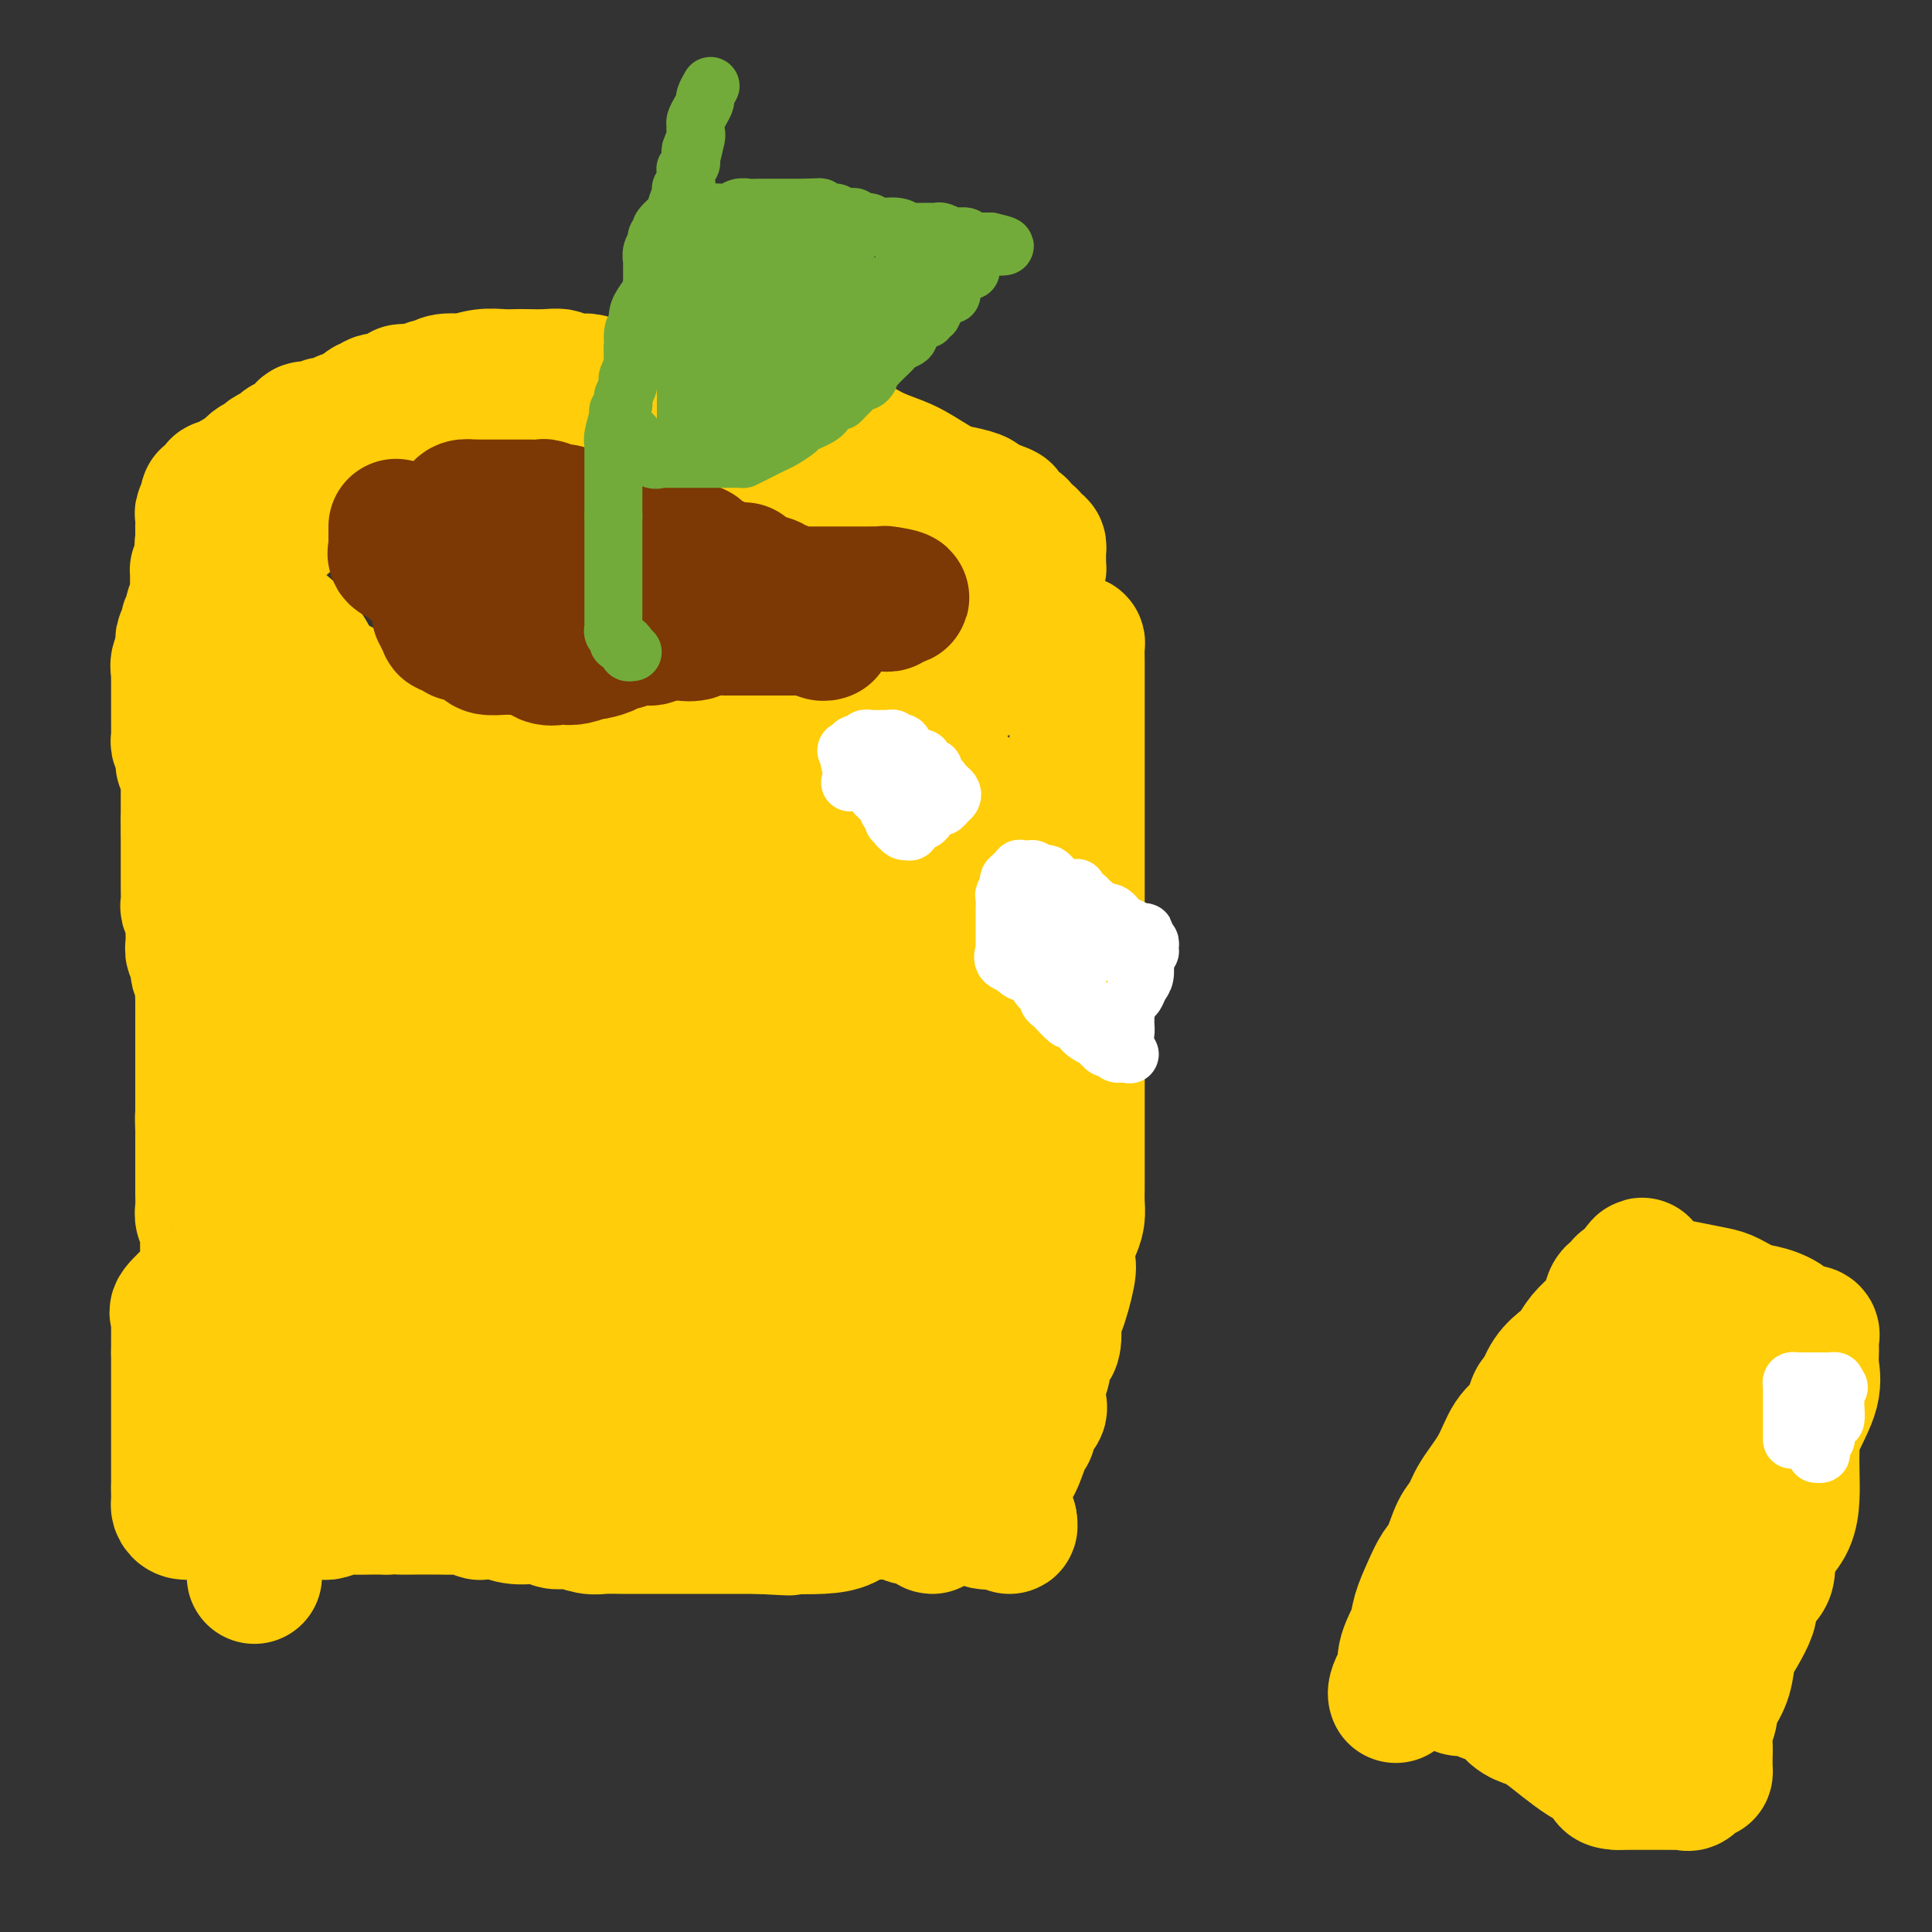 <svg viewBox='0 0 400 400' version='1.1' xmlns='http://www.w3.org/2000/svg' xmlns:xlink='http://www.w3.org/1999/xlink'><rect x="0" y="0" width="400" height="400" fill="#333333" stroke="none"/><g fill='none' stroke='#FFCD0A' stroke-width='28' stroke-linecap='round' stroke-linejoin='round'><path d='M59,98c-0.066,-0.308 -0.132,-0.615 0,-1c0.132,-0.385 0.461,-0.846 1,-1c0.539,-0.154 1.288,0.001 2,0c0.712,-0.001 1.388,-0.158 2,0c0.612,0.158 1.159,0.632 2,0c0.841,-0.632 1.975,-2.369 3,-3c1.025,-0.631 1.939,-0.155 3,0c1.061,0.155 2.267,-0.011 3,0c0.733,0.011 0.993,0.199 2,0c1.007,-0.199 2.760,-0.785 4,-1c1.240,-0.215 1.966,-0.058 3,0c1.034,0.058 2.375,0.015 3,0c0.625,-0.015 0.535,-0.004 1,0c0.465,0.004 1.486,0.002 2,0c0.514,-0.002 0.522,-0.004 1,0c0.478,0.004 1.426,0.015 2,0c0.574,-0.015 0.773,-0.056 1,0c0.227,0.056 0.483,0.207 1,0c0.517,-0.207 1.294,-0.774 2,-1c0.706,-0.226 1.341,-0.113 2,0c0.659,0.113 1.341,0.226 2,0c0.659,-0.226 1.295,-0.793 2,-1c0.705,-0.207 1.478,-0.056 3,0c1.522,0.056 3.795,0.015 5,0c1.205,-0.015 1.344,-0.004 2,0c0.656,0.004 1.828,0.002 3,0'/><path d='M116,90c7.671,-0.464 3.350,-0.124 2,0c-1.350,0.124 0.272,0.033 1,0c0.728,-0.033 0.562,-0.009 1,0c0.438,0.009 1.481,0.002 2,0c0.519,-0.002 0.513,-0.001 1,0c0.487,0.001 1.465,-0.000 2,0c0.535,0.000 0.626,0.002 1,0c0.374,-0.002 1.030,-0.007 2,0c0.970,0.007 2.253,0.026 3,0c0.747,-0.026 0.956,-0.098 2,0c1.044,0.098 2.921,0.366 5,0c2.079,-0.366 4.359,-1.366 6,-2c1.641,-0.634 2.644,-0.902 4,-1c1.356,-0.098 3.064,-0.026 4,0c0.936,0.026 1.101,0.007 2,0c0.899,-0.007 2.534,-0.003 3,0c0.466,0.003 -0.235,0.004 0,0c0.235,-0.004 1.406,-0.013 2,0c0.594,0.013 0.612,0.049 1,0c0.388,-0.049 1.146,-0.183 2,0c0.854,0.183 1.805,0.682 3,1c1.195,0.318 2.634,0.456 4,1c1.366,0.544 2.660,1.495 4,2c1.340,0.505 2.726,0.562 4,1c1.274,0.438 2.436,1.255 4,2c1.564,0.745 3.529,1.418 5,2c1.471,0.582 2.447,1.073 4,2c1.553,0.927 3.684,2.290 5,3c1.316,0.710 1.816,0.768 3,1c1.184,0.232 3.053,0.638 4,1c0.947,0.362 0.974,0.681 1,1'/><path d='M203,104c7.121,2.792 3.424,1.273 2,1c-1.424,-0.273 -0.574,0.700 0,1c0.574,0.300 0.871,-0.074 1,0c0.129,0.074 0.090,0.596 0,1c-0.090,0.404 -0.231,0.689 0,1c0.231,0.311 0.835,0.649 1,1c0.165,0.351 -0.110,0.714 0,1c0.110,0.286 0.604,0.495 1,1c0.396,0.505 0.695,1.308 1,2c0.305,0.692 0.618,1.274 1,2c0.382,0.726 0.834,1.595 1,2c0.166,0.405 0.044,0.346 0,1c-0.044,0.654 -0.012,2.020 0,3c0.012,0.980 0.003,1.574 0,2c-0.003,0.426 -0.001,0.684 0,1c0.001,0.316 0.001,0.688 0,1c-0.001,0.312 -0.005,0.562 0,1c0.005,0.438 0.017,1.063 0,1c-0.017,-0.063 -0.064,-0.814 0,0c0.064,0.814 0.238,3.192 0,4c-0.238,0.808 -0.890,0.046 -1,0c-0.110,-0.046 0.322,0.622 0,1c-0.322,0.378 -1.397,0.464 -2,1c-0.603,0.536 -0.735,1.520 -1,2c-0.265,0.480 -0.662,0.454 -1,1c-0.338,0.546 -0.615,1.663 -1,2c-0.385,0.337 -0.876,-0.105 -1,0c-0.124,0.105 0.121,0.759 0,1c-0.121,0.241 -0.606,0.069 -1,0c-0.394,-0.069 -0.697,-0.034 -1,0'/><path d='M202,139c-1.358,1.461 -0.252,1.113 0,1c0.252,-0.113 -0.351,0.007 -1,0c-0.649,-0.007 -1.346,-0.143 -2,0c-0.654,0.143 -1.266,0.563 -2,1c-0.734,0.437 -1.592,0.890 -2,1c-0.408,0.110 -0.367,-0.124 -1,0c-0.633,0.124 -1.939,0.607 -3,1c-1.061,0.393 -1.875,0.698 -3,1c-1.125,0.302 -2.561,0.601 -3,1c-0.439,0.399 0.118,0.898 0,1c-0.118,0.102 -0.910,-0.193 -1,0c-0.090,0.193 0.524,0.875 0,1c-0.524,0.125 -2.186,-0.308 -3,0c-0.814,0.308 -0.781,1.358 -1,2c-0.219,0.642 -0.689,0.876 -1,1c-0.311,0.124 -0.464,0.138 -1,0c-0.536,-0.138 -1.455,-0.429 -2,0c-0.545,0.429 -0.717,1.578 -1,2c-0.283,0.422 -0.679,0.117 -1,0c-0.321,-0.117 -0.567,-0.045 -1,0c-0.433,0.045 -1.052,0.064 -2,0c-0.948,-0.064 -2.225,-0.210 -3,0c-0.775,0.210 -1.050,0.774 -2,1c-0.950,0.226 -2.577,0.112 -4,0c-1.423,-0.112 -2.642,-0.222 -4,0c-1.358,0.222 -2.856,0.778 -4,1c-1.144,0.222 -1.936,0.111 -3,0c-1.064,-0.111 -2.402,-0.222 -4,0c-1.598,0.222 -3.457,0.778 -5,1c-1.543,0.222 -2.772,0.111 -4,0'/><path d='M138,155c-6.839,0.464 -5.936,0.125 -7,0c-1.064,-0.125 -4.095,-0.036 -5,0c-0.905,0.036 0.315,0.020 0,0c-0.315,-0.020 -2.167,-0.042 -3,0c-0.833,0.042 -0.648,0.148 -1,0c-0.352,-0.148 -1.239,-0.550 -2,-1c-0.761,-0.450 -1.394,-0.947 -2,-1c-0.606,-0.053 -1.185,0.338 -2,0c-0.815,-0.338 -1.866,-1.404 -3,-2c-1.134,-0.596 -2.351,-0.720 -4,-1c-1.649,-0.280 -3.729,-0.715 -5,-1c-1.271,-0.285 -1.733,-0.422 -4,-1c-2.267,-0.578 -6.340,-1.599 -9,-2c-2.660,-0.401 -3.908,-0.182 -5,0c-1.092,0.182 -2.027,0.326 -5,0c-2.973,-0.326 -7.985,-1.124 -10,-2c-2.015,-0.876 -1.035,-1.830 -1,-2c0.035,-0.170 -0.877,0.445 -2,0c-1.123,-0.445 -2.458,-1.951 -3,-3c-0.542,-1.049 -0.291,-1.642 -1,-3c-0.709,-1.358 -2.379,-3.481 -4,-5c-1.621,-1.519 -3.193,-2.435 -4,-3c-0.807,-0.565 -0.849,-0.778 -1,-1c-0.151,-0.222 -0.412,-0.451 -1,-1c-0.588,-0.549 -1.505,-1.417 -2,-2c-0.495,-0.583 -0.570,-0.881 -1,-1c-0.430,-0.119 -1.215,-0.060 -2,0'/><path d='M49,123c-4.052,-3.487 -3.180,-1.704 -3,-1c0.180,0.704 -0.330,0.330 -1,0c-0.670,-0.330 -1.500,-0.614 -2,-1c-0.500,-0.386 -0.671,-0.873 -1,-1c-0.329,-0.127 -0.816,0.106 -1,0c-0.184,-0.106 -0.066,-0.551 0,-1c0.066,-0.449 0.081,-0.902 0,-1c-0.081,-0.098 -0.258,0.159 0,0c0.258,-0.159 0.952,-0.735 1,-1c0.048,-0.265 -0.550,-0.221 0,-1c0.550,-0.779 2.250,-2.382 4,-3c1.750,-0.618 3.552,-0.250 6,-1c2.448,-0.750 5.544,-2.617 7,-4c1.456,-1.383 1.272,-2.284 2,-3c0.728,-0.716 2.366,-1.249 4,-2c1.634,-0.751 3.263,-1.721 4,-2c0.737,-0.279 0.582,0.133 1,0c0.418,-0.133 1.408,-0.810 2,-1c0.592,-0.190 0.785,0.106 1,0c0.215,-0.106 0.453,-0.616 1,-1c0.547,-0.384 1.403,-0.643 2,-1c0.597,-0.357 0.934,-0.813 1,-1c0.066,-0.187 -0.141,-0.107 0,0c0.141,0.107 0.629,0.239 1,0c0.371,-0.239 0.624,-0.849 1,-1c0.376,-0.151 0.874,0.155 1,0c0.126,-0.155 -0.120,-0.773 0,-1c0.120,-0.227 0.606,-0.065 1,0c0.394,0.065 0.697,0.032 1,0'/><path d='M82,95c6.140,-3.415 1.492,-1.451 0,-1c-1.492,0.451 0.174,-0.610 1,-1c0.826,-0.390 0.813,-0.109 1,0c0.187,0.109 0.574,0.044 1,0c0.426,-0.044 0.891,-0.068 1,0c0.109,0.068 -0.138,0.229 0,0c0.138,-0.229 0.660,-0.848 1,-1c0.340,-0.152 0.498,0.162 1,0c0.502,-0.162 1.349,-0.800 2,-1c0.651,-0.200 1.106,0.037 2,0c0.894,-0.037 2.228,-0.350 3,-1c0.772,-0.650 0.981,-1.637 1,-2c0.019,-0.363 -0.152,-0.101 -1,0c-0.848,0.101 -2.374,0.041 -4,0c-1.626,-0.041 -3.351,-0.064 -5,0c-1.649,0.064 -3.220,0.213 -4,0c-0.780,-0.213 -0.767,-0.789 -1,-1c-0.233,-0.211 -0.710,-0.056 -1,0c-0.290,0.056 -0.392,0.015 -1,0c-0.608,-0.015 -1.721,-0.004 -2,0c-0.279,0.004 0.276,0.001 0,0c-0.276,-0.001 -1.382,-0.000 -2,0c-0.618,0.000 -0.748,0.000 -1,0c-0.252,-0.000 -0.626,-0.000 -1,0'/><path d='M73,87c-3.521,-0.525 -1.325,-0.338 -1,0c0.325,0.338 -1.222,0.826 -2,1c-0.778,0.174 -0.786,0.032 -1,0c-0.214,-0.032 -0.635,0.044 -1,0c-0.365,-0.044 -0.675,-0.210 -1,0c-0.325,0.210 -0.664,0.796 -1,1c-0.336,0.204 -0.667,0.025 -1,0c-0.333,-0.025 -0.666,0.102 -1,0c-0.334,-0.102 -0.667,-0.435 -1,0c-0.333,0.435 -0.666,1.636 -1,2c-0.334,0.364 -0.670,-0.110 -1,0c-0.330,0.110 -0.653,0.803 -1,1c-0.347,0.197 -0.719,-0.101 -1,0c-0.281,0.101 -0.471,0.602 -1,1c-0.529,0.398 -1.399,0.694 -2,1c-0.601,0.306 -0.935,0.621 -1,1c-0.065,0.379 0.140,0.823 0,1c-0.140,0.177 -0.625,0.089 -1,0c-0.375,-0.089 -0.639,-0.178 -1,0c-0.361,0.178 -0.817,0.622 -1,1c-0.183,0.378 -0.091,0.689 0,1'/><path d='M52,98c-3.429,1.632 -1.500,0.214 -1,0c0.500,-0.214 -0.429,0.778 -1,1c-0.571,0.222 -0.783,-0.325 -1,0c-0.217,0.325 -0.441,1.523 -1,2c-0.559,0.477 -1.455,0.235 -2,0c-0.545,-0.235 -0.738,-0.462 -1,0c-0.262,0.462 -0.592,1.614 -1,2c-0.408,0.386 -0.894,0.006 -1,0c-0.106,-0.006 0.168,0.362 0,1c-0.168,0.638 -0.777,1.547 -1,2c-0.223,0.453 -0.060,0.450 0,1c0.060,0.550 0.016,1.653 0,2c-0.016,0.347 -0.004,-0.062 0,0c0.004,0.062 0.001,0.594 0,1c-0.001,0.406 -0.000,0.688 0,1c0.000,0.312 0.000,0.656 0,1'/><path d='M42,112c-0.309,1.555 -0.083,0.941 0,1c0.083,0.059 0.022,0.789 0,1c-0.022,0.211 -0.006,-0.097 0,0c0.006,0.097 0.002,0.600 0,1c-0.002,0.400 -0.000,0.699 0,1c0.000,0.301 0.000,0.606 0,1c-0.000,0.394 -0.000,0.879 0,1c0.000,0.121 0.000,-0.122 0,0c-0.000,0.122 -0.000,0.610 0,1c0.000,0.390 0.000,0.681 0,1c-0.000,0.319 -0.001,0.667 0,1c0.001,0.333 0.003,0.653 0,1c-0.003,0.347 -0.011,0.723 0,1c0.011,0.277 0.042,0.455 0,1c-0.042,0.545 -0.156,1.456 0,2c0.156,0.544 0.582,0.719 1,1c0.418,0.281 0.829,0.668 1,1c0.171,0.332 0.102,0.610 0,1c-0.102,0.390 -0.237,0.892 0,1c0.237,0.108 0.847,-0.177 1,0c0.153,0.177 -0.151,0.817 0,1c0.151,0.183 0.757,-0.091 1,0c0.243,0.091 0.121,0.545 0,1'/><path d='M46,132c0.875,3.046 1.063,0.663 1,0c-0.063,-0.663 -0.379,0.396 0,1c0.379,0.604 1.451,0.753 2,1c0.549,0.247 0.576,0.592 1,1c0.424,0.408 1.244,0.879 2,1c0.756,0.121 1.446,-0.108 2,0c0.554,0.108 0.971,0.555 1,1c0.029,0.445 -0.329,0.890 0,1c0.329,0.110 1.345,-0.114 2,0c0.655,0.114 0.949,0.566 1,1c0.051,0.434 -0.141,0.849 0,1c0.141,0.151 0.615,0.039 1,0c0.385,-0.039 0.679,-0.003 1,0c0.321,0.003 0.667,-0.027 1,0c0.333,0.027 0.652,0.111 1,0c0.348,-0.111 0.724,-0.418 1,0c0.276,0.418 0.451,1.562 1,2c0.549,0.438 1.470,0.170 2,0c0.530,-0.170 0.667,-0.242 1,0c0.333,0.242 0.863,0.797 1,1c0.137,0.203 -0.118,0.053 0,0c0.118,-0.053 0.609,-0.009 1,0c0.391,0.009 0.682,-0.018 1,0c0.318,0.018 0.663,0.082 1,0c0.337,-0.082 0.668,-0.309 1,0c0.332,0.309 0.666,1.155 1,2'/><path d='M73,145c4.145,2.011 1.009,0.538 0,0c-1.009,-0.538 0.111,-0.141 1,0c0.889,0.141 1.548,0.028 2,0c0.452,-0.028 0.697,0.031 1,0c0.303,-0.031 0.662,-0.152 1,0c0.338,0.152 0.654,0.577 1,1c0.346,0.423 0.723,0.844 1,1c0.277,0.156 0.455,0.046 1,0c0.545,-0.046 1.457,-0.027 2,0c0.543,0.027 0.715,0.064 1,0c0.285,-0.064 0.682,-0.227 1,0c0.318,0.227 0.558,0.845 1,1c0.442,0.155 1.087,-0.154 2,0c0.913,0.154 2.094,0.772 3,1c0.906,0.228 1.537,0.065 2,0c0.463,-0.065 0.759,-0.031 1,0c0.241,0.031 0.427,0.061 1,0c0.573,-0.061 1.532,-0.213 2,0c0.468,0.213 0.445,0.789 1,1c0.555,0.211 1.688,0.055 2,0c0.312,-0.055 -0.197,-0.011 0,0c0.197,0.011 1.099,-0.011 2,0c0.901,0.011 1.802,0.056 2,0c0.198,-0.056 -0.308,-0.211 0,0c0.308,0.211 1.430,0.789 2,1c0.570,0.211 0.586,0.057 1,0c0.414,-0.057 1.224,-0.015 2,0c0.776,0.015 1.517,0.004 2,0c0.483,-0.004 0.707,-0.001 1,0c0.293,0.001 0.655,0.000 1,0c0.345,-0.000 0.672,-0.000 1,0'/><path d='M114,151c6.760,0.928 3.159,0.249 2,0c-1.159,-0.249 0.124,-0.067 1,0c0.876,0.067 1.347,0.018 2,0c0.653,-0.018 1.490,-0.005 2,0c0.510,0.005 0.694,0.001 1,0c0.306,-0.001 0.733,-0.000 1,0c0.267,0.000 0.372,0.000 1,0c0.628,-0.000 1.778,-0.000 2,0c0.222,0.000 -0.485,0.000 0,0c0.485,-0.000 2.161,-0.000 3,0c0.839,0.000 0.841,0.000 1,0c0.159,-0.000 0.477,-0.000 1,0c0.523,0.000 1.252,0.000 2,0c0.748,-0.000 1.515,-0.000 2,0c0.485,0.000 0.687,0.000 1,0c0.313,-0.000 0.735,-0.000 1,0c0.265,0.000 0.372,0.000 1,0c0.628,-0.000 1.778,-0.000 2,0c0.222,0.000 -0.483,0.000 0,0c0.483,-0.000 2.155,-0.000 3,0c0.845,0.000 0.863,0.000 1,0c0.137,-0.000 0.395,-0.000 1,0c0.605,0.000 1.559,0.000 2,0c0.441,-0.000 0.370,-0.000 1,0c0.630,0.000 1.962,0.000 3,0c1.038,0.000 1.784,0.000 2,0c0.216,0.000 -0.097,0.000 0,0c0.097,0.000 0.603,0.000 1,0c0.397,0.000 0.684,0.000 1,0c0.316,0.000 0.662,0.000 1,0c0.338,0.000 0.669,0.000 1,0'/><path d='M157,151c6.845,-0.000 2.458,-0.000 1,0c-1.458,0.000 0.011,0.000 1,0c0.989,-0.000 1.496,-0.000 2,0c0.504,0.000 1.004,0.001 1,0c-0.004,-0.001 -0.512,-0.004 0,0c0.512,0.004 2.045,0.015 3,0c0.955,-0.015 1.334,-0.056 2,0c0.666,0.056 1.621,0.207 3,0c1.379,-0.207 3.183,-0.774 4,-1c0.817,-0.226 0.648,-0.111 1,0c0.352,0.111 1.226,0.219 2,0c0.774,-0.219 1.448,-0.763 2,-1c0.552,-0.237 0.981,-0.167 2,0c1.019,0.167 2.627,0.431 3,0c0.373,-0.431 -0.488,-1.555 0,-2c0.488,-0.445 2.325,-0.210 3,0c0.675,0.210 0.188,0.394 1,0c0.812,-0.394 2.923,-1.366 4,-2c1.077,-0.634 1.120,-0.930 2,-1c0.880,-0.070 2.597,0.088 3,0c0.403,-0.088 -0.509,-0.420 0,-1c0.509,-0.580 2.438,-1.409 3,-2c0.562,-0.591 -0.244,-0.946 0,-1c0.244,-0.054 1.539,0.193 2,0c0.461,-0.193 0.088,-0.826 0,-1c-0.088,-0.174 0.110,0.112 1,0c0.890,-0.112 2.473,-0.621 3,-1c0.527,-0.379 -0.003,-0.627 0,-1c0.003,-0.373 0.539,-0.870 1,-1c0.461,-0.130 0.846,0.106 1,0c0.154,-0.106 0.077,-0.553 0,-1'/><path d='M208,135c3.936,-2.345 1.776,-1.208 1,-1c-0.776,0.208 -0.169,-0.512 0,-1c0.169,-0.488 -0.099,-0.743 0,-1c0.099,-0.257 0.566,-0.517 1,-1c0.434,-0.483 0.834,-1.190 1,-2c0.166,-0.810 0.096,-1.723 0,-2c-0.096,-0.277 -0.218,0.080 0,0c0.218,-0.080 0.777,-0.599 1,-1c0.223,-0.401 0.112,-0.685 0,-1c-0.112,-0.315 -0.223,-0.661 0,-1c0.223,-0.339 0.782,-0.672 1,-1c0.218,-0.328 0.097,-0.650 0,-1c-0.097,-0.350 -0.170,-0.728 0,-1c0.170,-0.272 0.581,-0.440 1,-1c0.419,-0.560 0.845,-1.513 1,-2c0.155,-0.487 0.039,-0.508 0,-1c-0.039,-0.492 -0.001,-1.455 0,-2c0.001,-0.545 -0.036,-0.671 0,-1c0.036,-0.329 0.146,-0.861 0,-1c-0.146,-0.139 -0.546,0.117 -1,0c-0.454,-0.117 -0.962,-0.605 -1,-1c-0.038,-0.395 0.393,-0.697 0,-1c-0.393,-0.303 -1.612,-0.606 -2,-1c-0.388,-0.394 0.055,-0.880 0,-1c-0.055,-0.120 -0.606,0.126 -1,0c-0.394,-0.126 -0.630,-0.622 -1,-1c-0.370,-0.378 -0.876,-0.637 -1,-1c-0.124,-0.363 0.132,-0.829 0,-1c-0.132,-0.171 -0.651,-0.046 -1,0c-0.349,0.046 -0.528,0.013 -1,0c-0.472,-0.013 -1.236,-0.007 -2,0'/><path d='M204,106c-1.880,-1.464 -1.081,-1.124 -1,-1c0.081,0.124 -0.555,0.033 -1,0c-0.445,-0.033 -0.697,-0.009 -1,0c-0.303,0.009 -0.655,0.002 -1,0c-0.345,-0.002 -0.683,-0.001 -1,0c-0.317,0.001 -0.612,-0.000 -1,0c-0.388,0.000 -0.870,0.001 -1,0c-0.130,-0.001 0.091,-0.004 0,0c-0.091,0.004 -0.496,0.015 -1,0c-0.504,-0.015 -1.108,-0.055 -2,0c-0.892,0.055 -2.074,0.204 -3,0c-0.926,-0.204 -1.598,-0.763 -2,-1c-0.402,-0.237 -0.534,-0.154 -1,0c-0.466,0.154 -1.266,0.378 -2,0c-0.734,-0.378 -1.403,-1.358 -2,-2c-0.597,-0.642 -1.121,-0.947 -2,-1c-0.879,-0.053 -2.111,0.145 -3,0c-0.889,-0.145 -1.434,-0.635 -2,-1c-0.566,-0.365 -1.152,-0.606 -2,-1c-0.848,-0.394 -1.956,-0.940 -3,-1c-1.044,-0.060 -2.022,0.365 -3,0c-0.978,-0.365 -1.956,-1.519 -3,-2c-1.044,-0.481 -2.152,-0.290 -3,0c-0.848,0.290 -1.434,0.680 -2,0c-0.566,-0.680 -1.110,-2.430 -2,-3c-0.890,-0.570 -2.124,0.039 -3,0c-0.876,-0.039 -1.393,-0.725 -2,-1c-0.607,-0.275 -1.303,-0.137 -2,0'/><path d='M152,92c-8.644,-2.653 -4.255,-2.284 -3,-2c1.255,0.284 -0.622,0.483 -2,0c-1.378,-0.483 -2.255,-1.648 -3,-2c-0.745,-0.352 -1.359,0.108 -2,0c-0.641,-0.108 -1.310,-0.784 -2,-1c-0.690,-0.216 -1.402,0.029 -2,0c-0.598,-0.029 -1.084,-0.332 -2,-1c-0.916,-0.668 -2.263,-1.703 -3,-2c-0.737,-0.297 -0.864,0.142 -1,0c-0.136,-0.142 -0.281,-0.865 -1,-1c-0.719,-0.135 -2.011,0.317 -3,0c-0.989,-0.317 -1.673,-1.405 -2,-2c-0.327,-0.595 -0.296,-0.699 -1,-1c-0.704,-0.301 -2.144,-0.799 -3,-1c-0.856,-0.201 -1.129,-0.107 -2,0c-0.871,0.107 -2.340,0.225 -3,0c-0.660,-0.225 -0.511,-0.792 -1,-1c-0.489,-0.208 -1.617,-0.057 -3,0c-1.383,0.057 -3.023,0.019 -4,0c-0.977,-0.019 -1.293,-0.019 -2,0c-0.707,0.019 -1.807,0.057 -3,0c-1.193,-0.057 -2.481,-0.207 -4,0c-1.519,0.207 -3.271,0.773 -4,1c-0.729,0.227 -0.437,0.117 -1,0c-0.563,-0.117 -1.982,-0.241 -3,0c-1.018,0.241 -1.634,0.848 -2,1c-0.366,0.152 -0.483,-0.151 -1,0c-0.517,0.151 -1.433,0.758 -2,1c-0.567,0.242 -0.783,0.121 -1,0'/><path d='M86,81c-5.479,0.265 -1.177,-0.074 0,0c1.177,0.074 -0.770,0.560 -2,1c-1.230,0.440 -1.744,0.835 -2,1c-0.256,0.165 -0.252,0.100 -1,0c-0.748,-0.100 -2.246,-0.234 -3,0c-0.754,0.234 -0.765,0.836 -1,1c-0.235,0.164 -0.693,-0.111 -1,0c-0.307,0.111 -0.464,0.608 -1,1c-0.536,0.392 -1.453,0.680 -2,1c-0.547,0.320 -0.725,0.673 -1,1c-0.275,0.327 -0.648,0.626 -1,1c-0.352,0.374 -0.682,0.821 -1,1c-0.318,0.179 -0.623,0.090 -1,0c-0.377,-0.090 -0.825,-0.183 -1,0c-0.175,0.183 -0.075,0.640 0,1c0.075,0.360 0.126,0.621 0,1c-0.126,0.379 -0.429,0.875 -1,1c-0.571,0.125 -1.410,-0.120 -2,0c-0.590,0.120 -0.931,0.607 -1,1c-0.069,0.393 0.135,0.693 0,1c-0.135,0.307 -0.610,0.621 -1,1c-0.390,0.379 -0.696,0.822 -1,1c-0.304,0.178 -0.607,0.089 -1,0c-0.393,-0.089 -0.876,-0.179 -1,0c-0.124,0.179 0.111,0.625 0,1c-0.111,0.375 -0.568,0.678 -1,1c-0.432,0.322 -0.838,0.663 -1,1c-0.162,0.337 -0.081,0.668 0,1'/><path d='M58,100c-2.559,2.250 -1.958,1.376 -2,1c-0.042,-0.376 -0.728,-0.254 -1,0c-0.272,0.254 -0.129,0.642 0,1c0.129,0.358 0.246,0.688 0,1c-0.246,0.312 -0.853,0.607 -1,1c-0.147,0.393 0.167,0.883 0,1c-0.167,0.117 -0.816,-0.140 -1,0c-0.184,0.140 0.095,0.677 0,1c-0.095,0.323 -0.564,0.433 -1,1c-0.436,0.567 -0.839,1.591 -1,2c-0.161,0.409 -0.081,0.205 0,0'/><path d='M47,111c-0.342,0.339 -0.684,0.678 -1,1c-0.316,0.322 -0.605,0.625 -1,1c-0.395,0.375 -0.894,0.820 -1,1c-0.106,0.180 0.182,0.093 0,0c-0.182,-0.093 -0.834,-0.194 -1,0c-0.166,0.194 0.153,0.681 0,1c-0.153,0.319 -0.777,0.471 -1,1c-0.223,0.529 -0.046,1.437 0,2c0.046,0.563 -0.041,0.781 0,1c0.041,0.219 0.208,0.440 0,1c-0.208,0.560 -0.791,1.459 -1,2c-0.209,0.541 -0.042,0.722 0,1c0.042,0.278 -0.040,0.652 0,1c0.040,0.348 0.203,0.671 0,1c-0.203,0.329 -0.772,0.665 -1,1c-0.228,0.335 -0.114,0.668 0,1c0.114,0.332 0.228,0.662 0,1c-0.228,0.338 -0.797,0.682 -1,1c-0.203,0.318 -0.040,0.609 0,1c0.040,0.391 -0.042,0.881 0,1c0.042,0.119 0.207,-0.133 0,0c-0.207,0.133 -0.787,0.651 -1,1c-0.213,0.349 -0.061,0.528 0,1c0.061,0.472 0.030,1.236 0,2'/><path d='M38,135c-1.332,3.907 -0.161,1.676 0,1c0.161,-0.676 -0.689,0.204 -1,1c-0.311,0.796 -0.083,1.508 0,2c0.083,0.492 0.022,0.763 0,1c-0.022,0.237 -0.006,0.440 0,1c0.006,0.560 0.002,1.476 0,2c-0.002,0.524 -0.000,0.655 0,1c0.000,0.345 0.000,0.905 0,1c-0.000,0.095 -0.000,-0.274 0,0c0.000,0.274 0.000,1.191 0,2c-0.000,0.809 -0.001,1.511 0,2c0.001,0.489 0.004,0.765 0,1c-0.004,0.235 -0.015,0.430 0,1c0.015,0.570 0.057,1.516 0,2c-0.057,0.484 -0.212,0.507 0,1c0.212,0.493 0.793,1.456 1,2c0.207,0.544 0.041,0.669 0,1c-0.041,0.331 0.041,0.867 0,1c-0.041,0.133 -0.207,-0.137 0,0c0.207,0.137 0.788,0.680 1,1c0.212,0.320 0.057,0.417 0,1c-0.057,0.583 -0.015,1.653 0,2c0.015,0.347 0.004,-0.028 0,0c-0.004,0.028 -0.001,0.459 0,1c0.001,0.541 0.000,1.192 0,2c-0.000,0.808 -0.000,1.773 0,2c0.000,0.227 0.000,-0.285 0,0c-0.000,0.285 -0.000,1.367 0,2c0.000,0.633 0.000,0.816 0,1'/><path d='M39,170c0.155,5.756 0.041,2.645 0,2c-0.041,-0.645 -0.011,1.174 0,2c0.011,0.826 0.003,0.658 0,1c-0.003,0.342 -0.001,1.192 0,2c0.001,0.808 0.001,1.572 0,2c-0.001,0.428 -0.001,0.519 0,1c0.001,0.481 0.004,1.350 0,2c-0.004,0.650 -0.015,1.079 0,2c0.015,0.921 0.057,2.333 0,3c-0.057,0.667 -0.212,0.589 0,1c0.212,0.411 0.793,1.312 1,2c0.207,0.688 0.040,1.162 0,2c-0.040,0.838 0.046,2.040 0,3c-0.046,0.960 -0.222,1.679 0,2c0.222,0.321 0.844,0.243 1,1c0.156,0.757 -0.154,2.347 0,3c0.154,0.653 0.773,0.369 1,1c0.227,0.631 0.061,2.179 0,3c-0.061,0.821 -0.016,0.916 0,2c0.016,1.084 0.004,3.158 0,4c-0.004,0.842 -0.001,0.451 0,1c0.001,0.549 0.000,2.038 0,3c-0.000,0.962 -0.000,1.399 0,2c0.000,0.601 0.000,1.368 0,2c-0.000,0.632 -0.000,1.129 0,2c0.000,0.871 0.000,2.117 0,3c-0.000,0.883 -0.000,1.401 0,2c0.000,0.599 0.000,1.277 0,2c-0.000,0.723 -0.000,1.492 0,2c0.000,0.508 0.000,0.754 0,1'/><path d='M42,231c0.464,9.551 0.124,2.930 0,1c-0.124,-1.930 -0.033,0.831 0,2c0.033,1.169 0.009,0.746 0,1c-0.009,0.254 -0.002,1.184 0,2c0.002,0.816 0.001,1.517 0,2c-0.001,0.483 -0.000,0.747 0,1c0.000,0.253 0.000,0.494 0,1c-0.000,0.506 -0.001,1.276 0,2c0.001,0.724 0.004,1.402 0,2c-0.004,0.598 -0.015,1.115 0,2c0.015,0.885 0.057,2.139 0,3c-0.057,0.861 -0.211,1.330 0,2c0.211,0.670 0.789,1.542 1,2c0.211,0.458 0.057,0.504 0,1c-0.057,0.496 -0.015,1.443 0,2c0.015,0.557 0.004,0.724 0,1c-0.004,0.276 -0.001,0.659 0,1c0.001,0.341 -0.001,0.639 0,1c0.001,0.361 0.006,0.784 0,1c-0.006,0.216 -0.023,0.223 0,1c0.023,0.777 0.086,2.324 0,3c-0.086,0.676 -0.321,0.482 -1,1c-0.679,0.518 -1.804,1.748 -2,2c-0.196,0.252 0.536,-0.476 0,0c-0.536,0.476 -2.340,2.154 -3,3c-0.660,0.846 -0.177,0.860 0,1c0.177,0.140 0.047,0.408 0,1c-0.047,0.592 -0.013,1.509 0,2c0.013,0.491 0.003,0.555 0,1c-0.003,0.445 -0.001,1.270 0,2c0.001,0.730 0.000,1.365 0,2'/><path d='M37,280c0.000,1.930 0.000,2.256 0,3c0.000,0.744 0.000,1.906 0,3c0.000,1.094 0.000,2.121 0,3c0.000,0.879 0.000,1.612 0,2c0.000,0.388 0.000,0.433 0,1c0.000,0.567 0.000,1.657 0,2c0.000,0.343 0.000,-0.062 0,0c0.000,0.062 0.000,0.590 0,1c0.000,0.410 0.000,0.701 0,1c0.000,0.299 0.000,0.605 0,1c0.000,0.395 0.000,0.880 0,1c-0.000,0.120 -0.000,-0.123 0,0c0.000,0.123 0.000,0.614 0,1c0.000,0.386 0.000,0.667 0,1c0.000,0.333 -0.000,0.719 0,1c0.000,0.281 0.000,0.457 0,1c0.000,0.543 -0.000,1.451 0,2c0.000,0.549 0.000,0.738 0,1c0.000,0.262 -0.000,0.596 0,1c0.000,0.404 0.000,0.878 0,1c0.000,0.122 0.000,-0.108 0,0c0.000,0.108 0.000,0.554 0,1'/><path d='M37,308c0.001,4.510 0.002,1.787 0,1c-0.002,-0.787 -0.009,0.364 0,1c0.009,0.636 0.033,0.759 0,1c-0.033,0.241 -0.122,0.600 0,1c0.122,0.400 0.457,0.839 1,1c0.543,0.161 1.295,0.043 2,0c0.705,-0.043 1.362,-0.012 2,0c0.638,0.012 1.256,0.003 2,0c0.744,-0.003 1.614,-0.001 3,0c1.386,0.001 3.288,0.000 5,0c1.712,-0.000 3.233,-0.000 4,0c0.767,0.000 0.779,0.000 1,0c0.221,-0.000 0.651,-0.000 1,0c0.349,0.000 0.618,-0.000 1,0c0.382,0.000 0.876,0.000 1,0c0.124,-0.000 -0.122,-0.000 0,0c0.122,0.000 0.614,0.000 1,0c0.386,-0.000 0.667,-0.000 1,0c0.333,0.000 0.717,0.001 1,0c0.283,-0.001 0.464,-0.004 1,0c0.536,0.004 1.426,0.015 2,0c0.574,-0.015 0.832,-0.057 1,0c0.168,0.057 0.247,0.211 1,0c0.753,-0.211 2.181,-0.789 3,-1c0.819,-0.211 1.028,-0.057 2,0c0.972,0.057 2.706,0.016 4,0c1.294,-0.016 2.147,-0.008 3,0'/><path d='M80,312c6.708,-0.155 3.478,-0.041 3,0c-0.478,0.041 1.796,0.010 3,0c1.204,-0.010 1.339,0.001 2,0c0.661,-0.001 1.849,-0.014 3,0c1.151,0.014 2.264,0.055 3,0c0.736,-0.055 1.094,-0.207 2,0c0.906,0.207 2.361,0.772 3,1c0.639,0.228 0.464,0.118 1,0c0.536,-0.118 1.784,-0.243 3,0c1.216,0.243 2.402,0.853 4,1c1.598,0.147 3.610,-0.171 5,0c1.390,0.171 2.159,0.830 3,1c0.841,0.170 1.753,-0.151 3,0c1.247,0.151 2.827,0.772 4,1c1.173,0.228 1.937,0.061 3,0c1.063,-0.061 2.425,-0.016 4,0c1.575,0.016 3.364,0.004 5,0c1.636,-0.004 3.120,-0.001 4,0c0.880,0.001 1.156,0.000 2,0c0.844,-0.000 2.255,-0.000 3,0c0.745,0.000 0.825,0.000 1,0c0.175,-0.000 0.445,-0.000 1,0c0.555,0.000 1.395,0.000 2,0c0.605,-0.000 0.974,-0.000 1,0c0.026,0.000 -0.291,0.000 0,0c0.291,-0.000 1.191,-0.000 2,0c0.809,0.000 1.529,0.000 2,0c0.471,-0.000 0.693,-0.000 1,0c0.307,0.000 0.698,0.000 1,0c0.302,-0.000 0.515,-0.000 1,0c0.485,0.000 1.243,0.000 2,0'/><path d='M157,316c12.007,0.621 3.525,0.173 1,0c-2.525,-0.173 0.906,-0.071 4,0c3.094,0.071 5.852,0.110 8,0c2.148,-0.110 3.685,-0.369 5,-1c1.315,-0.631 2.406,-1.633 3,-2c0.594,-0.367 0.689,-0.098 1,0c0.311,0.098 0.836,0.025 1,0c0.164,-0.025 -0.034,-0.003 0,0c0.034,0.003 0.298,-0.013 1,0c0.702,0.013 1.841,0.055 3,0c1.159,-0.055 2.338,-0.208 3,0c0.662,0.208 0.808,0.778 1,1c0.192,0.222 0.430,0.095 1,0c0.570,-0.095 1.472,-0.160 2,0c0.528,0.160 0.681,0.543 1,1c0.319,0.457 0.806,0.988 1,1c0.194,0.012 0.097,-0.494 0,-1'/><path d='M193,315c5.421,-1.029 0.972,-3.100 0,-6c-0.972,-2.900 1.533,-6.628 4,-11c2.467,-4.372 4.895,-9.390 7,-13c2.105,-3.610 3.885,-5.814 5,-8c1.115,-2.186 1.564,-4.353 2,-7c0.436,-2.647 0.859,-5.774 1,-7c0.141,-1.226 -0.001,-0.549 0,-1c0.001,-0.451 0.145,-2.028 0,-3c-0.145,-0.972 -0.577,-1.339 -1,-2c-0.423,-0.661 -0.835,-1.618 -1,-2c-0.165,-0.382 -0.082,-0.191 0,0'/><path d='M222,133c0.423,-0.042 0.845,-0.084 1,0c0.155,0.084 0.041,0.294 0,1c-0.041,0.706 -0.011,1.906 0,3c0.011,1.094 0.003,2.081 0,3c-0.003,0.919 -0.001,1.771 0,3c0.001,1.229 0.000,2.834 0,4c-0.000,1.166 -0.000,1.894 0,3c0.000,1.106 0.000,2.589 0,4c-0.000,1.411 -0.000,2.750 0,4c0.000,1.250 0.000,2.409 0,4c-0.000,1.591 -0.000,3.612 0,5c0.000,1.388 0.000,2.141 0,3c-0.000,0.859 -0.000,1.822 0,3c0.000,1.178 0.000,2.571 0,4c-0.000,1.429 -0.000,2.894 0,4c0.000,1.106 0.000,1.853 0,3c-0.000,1.147 -0.000,2.694 0,4c0.000,1.306 0.000,2.371 0,3c-0.000,0.629 -0.000,0.822 0,2c0.000,1.178 0.000,3.340 0,5c-0.000,1.660 -0.000,2.816 0,4c0.000,1.184 0.000,2.396 0,4c-0.000,1.604 -0.000,3.601 0,5c0.000,1.399 0.000,2.199 0,3'/><path d='M223,214c0.155,12.867 0.041,4.533 0,2c-0.041,-2.533 -0.011,0.735 0,3c0.011,2.265 0.003,3.529 0,4c-0.003,0.471 -0.001,0.151 0,1c0.001,0.849 0.000,2.867 0,4c-0.000,1.133 -0.000,1.382 0,2c0.000,0.618 0.000,1.604 0,3c-0.000,1.396 -0.000,3.202 0,4c0.000,0.798 0.001,0.587 0,1c-0.001,0.413 -0.003,1.451 0,3c0.003,1.549 0.011,3.611 0,5c-0.011,1.389 -0.042,2.105 0,3c0.042,0.895 0.157,1.967 0,3c-0.157,1.033 -0.584,2.025 -1,3c-0.416,0.975 -0.820,1.931 -1,3c-0.180,1.069 -0.137,2.251 0,3c0.137,0.749 0.369,1.064 0,3c-0.369,1.936 -1.338,5.494 -2,7c-0.662,1.506 -1.018,0.959 -1,2c0.018,1.041 0.411,3.668 0,5c-0.411,1.332 -1.627,1.368 -2,2c-0.373,0.632 0.098,1.861 0,3c-0.098,1.139 -0.766,2.187 -1,3c-0.234,0.813 -0.034,1.391 0,2c0.034,0.609 -0.098,1.248 0,2c0.098,0.752 0.427,1.616 0,2c-0.427,0.384 -1.609,0.288 -2,1c-0.391,0.712 0.009,2.232 0,3c-0.009,0.768 -0.425,0.784 -1,2c-0.575,1.216 -1.307,3.633 -2,5c-0.693,1.367 -1.346,1.683 -2,2'/><path d='M208,305c-1.018,2.813 -0.062,2.347 0,2c0.062,-0.347 -0.768,-0.573 -1,0c-0.232,0.573 0.134,1.946 0,3c-0.134,1.054 -0.769,1.789 -1,2c-0.231,0.211 -0.059,-0.101 0,0c0.059,0.101 0.004,0.614 0,1c-0.004,0.386 0.041,0.644 0,1c-0.041,0.356 -0.168,0.811 0,1c0.168,0.189 0.633,0.113 1,0c0.367,-0.113 0.637,-0.261 1,0c0.363,0.261 0.818,0.932 1,1c0.182,0.068 0.091,-0.466 0,-1'/><path d='M209,315c0.075,0.310 -1.238,0.084 -2,0c-0.762,-0.084 -0.974,-0.027 -1,0c-0.026,0.027 0.132,0.022 0,0c-0.132,-0.022 -0.556,-0.062 -1,0c-0.444,0.062 -0.907,0.224 -1,0c-0.093,-0.224 0.185,-0.835 0,-1c-0.185,-0.165 -0.834,0.117 -1,0c-0.166,-0.117 0.150,-0.635 0,-1c-0.150,-0.365 -0.766,-0.579 -1,-1c-0.234,-0.421 -0.086,-1.048 0,-2c0.086,-0.952 0.110,-2.228 0,-3c-0.110,-0.772 -0.355,-1.040 -1,-3c-0.645,-1.960 -1.689,-5.614 -2,-7c-0.311,-1.386 0.113,-0.506 0,-1c-0.113,-0.494 -0.762,-2.363 -1,-4c-0.238,-1.637 -0.064,-3.041 0,-4c0.064,-0.959 0.017,-1.472 0,-2c-0.017,-0.528 -0.005,-1.069 0,-2c0.005,-0.931 0.001,-2.250 0,-3c-0.001,-0.750 -0.000,-0.929 0,-2c0.000,-1.071 0.000,-3.035 0,-5c-0.000,-1.965 -0.000,-3.933 0,-6c0.000,-2.067 0.000,-4.233 0,-7c-0.000,-2.767 -0.000,-6.134 0,-9c0.000,-2.866 0.000,-5.229 0,-7c-0.000,-1.771 -0.000,-2.949 0,-4c0.000,-1.051 0.000,-1.975 0,-3c-0.000,-1.025 -0.000,-2.150 0,-3c0.000,-0.850 0.000,-1.425 0,-2'/><path d='M198,233c-0.000,-9.990 -0.000,-5.466 0,-5c0.000,0.466 0.000,-3.127 0,-6c-0.000,-2.873 -0.001,-5.028 0,-6c0.001,-0.972 0.004,-0.761 0,-1c-0.004,-0.239 -0.016,-0.926 0,-2c0.016,-1.074 0.061,-2.533 0,-4c-0.061,-1.467 -0.226,-2.942 0,-4c0.226,-1.058 0.845,-1.700 1,-3c0.155,-1.300 -0.155,-3.258 0,-4c0.155,-0.742 0.774,-0.268 1,-1c0.226,-0.732 0.061,-2.671 0,-4c-0.061,-1.329 -0.016,-2.047 0,-3c0.016,-0.953 0.004,-2.141 0,-3c-0.004,-0.859 -0.001,-1.389 0,-2c0.001,-0.611 0.000,-1.302 0,-2c-0.000,-0.698 -0.000,-1.404 0,-2c0.000,-0.596 0.000,-1.081 0,-2c-0.000,-0.919 -0.000,-2.273 0,-3c0.000,-0.727 0.000,-0.828 0,-1c-0.000,-0.172 -0.000,-0.417 0,-1c0.000,-0.583 0.000,-1.506 0,-2c-0.000,-0.494 -0.000,-0.561 0,-1c0.000,-0.439 0.000,-1.252 0,-2c-0.000,-0.748 -0.000,-1.432 0,-2c0.000,-0.568 0.000,-1.019 0,-1c-0.000,0.019 -0.000,0.510 0,1'/><path d='M200,167c0.020,-9.162 -0.931,0.934 -2,6c-1.069,5.066 -2.255,5.102 -3,7c-0.745,1.898 -1.048,5.656 -2,8c-0.952,2.344 -2.553,3.273 -3,5c-0.447,1.727 0.262,4.251 0,6c-0.262,1.749 -1.493,2.722 -2,4c-0.507,1.278 -0.289,2.859 -1,5c-0.711,2.141 -2.351,4.841 -3,7c-0.649,2.159 -0.306,3.776 -1,7c-0.694,3.224 -2.424,8.056 -3,11c-0.576,2.944 0.003,4.001 0,5c-0.003,0.999 -0.589,1.941 -1,3c-0.411,1.059 -0.647,2.236 -1,4c-0.353,1.764 -0.823,4.115 -1,5c-0.177,0.885 -0.061,0.305 0,1c0.061,0.695 0.068,2.664 0,4c-0.068,1.336 -0.212,2.040 0,3c0.212,0.960 0.779,2.176 1,3c0.221,0.824 0.097,1.255 0,2c-0.097,0.745 -0.166,1.802 0,3c0.166,1.198 0.565,2.535 1,4c0.435,1.465 0.904,3.059 1,4c0.096,0.941 -0.181,1.230 0,2c0.181,0.770 0.819,2.020 1,3c0.181,0.980 -0.095,1.690 0,2c0.095,0.310 0.561,0.218 1,1c0.439,0.782 0.850,2.436 1,3c0.150,0.564 0.041,0.036 0,0c-0.041,-0.036 -0.012,0.418 0,1c0.012,0.582 0.006,1.291 0,2'/><path d='M183,288c0.932,6.061 0.264,2.214 0,1c-0.264,-1.214 -0.122,0.204 0,1c0.122,0.796 0.223,0.969 0,1c-0.223,0.031 -0.771,-0.081 -2,0c-1.229,0.081 -3.140,0.354 -5,1c-1.860,0.646 -3.668,1.665 -5,2c-1.332,0.335 -2.186,-0.014 -3,0c-0.814,0.014 -1.586,0.390 -3,1c-1.414,0.610 -3.468,1.455 -5,2c-1.532,0.545 -2.541,0.791 -4,1c-1.459,0.209 -3.369,0.382 -5,1c-1.631,0.618 -2.982,1.682 -4,2c-1.018,0.318 -1.704,-0.111 -3,0c-1.296,0.111 -3.201,0.762 -4,1c-0.799,0.238 -0.493,0.064 -1,0c-0.507,-0.064 -1.827,-0.016 -3,0c-1.173,0.016 -2.197,0.001 -3,0c-0.803,-0.001 -1.384,0.011 -2,0c-0.616,-0.011 -1.267,-0.044 -2,0c-0.733,0.044 -1.549,0.166 -2,0c-0.451,-0.166 -0.538,-0.619 -2,-1c-1.462,-0.381 -4.301,-0.691 -6,-1c-1.699,-0.309 -2.260,-0.619 -3,-1c-0.740,-0.381 -1.661,-0.833 -3,-1c-1.339,-0.167 -3.097,-0.048 -4,0c-0.903,0.048 -0.952,0.024 -1,0'/><path d='M108,298c-5.598,-0.741 -3.594,-0.594 -3,-1c0.594,-0.406 -0.223,-1.364 -1,-2c-0.777,-0.636 -1.513,-0.948 -2,-1c-0.487,-0.052 -0.725,0.158 -1,0c-0.275,-0.158 -0.587,-0.683 -1,-1c-0.413,-0.317 -0.926,-0.425 -2,-1c-1.074,-0.575 -2.708,-1.618 -4,-2c-1.292,-0.382 -2.243,-0.102 -3,0c-0.757,0.102 -1.319,0.027 -2,0c-0.681,-0.027 -1.480,-0.007 -2,0c-0.520,0.007 -0.760,0.002 -2,0c-1.240,-0.002 -3.480,-0.001 -5,0c-1.520,0.001 -2.320,0.000 -3,0c-0.680,-0.000 -1.241,-0.000 -2,0c-0.759,0.000 -1.718,-0.000 -2,0c-0.282,0.000 0.112,0.000 0,0c-0.112,-0.000 -0.730,-0.000 -1,0c-0.270,0.000 -0.192,0.001 -1,0c-0.808,-0.001 -2.503,-0.004 -3,0c-0.497,0.004 0.205,0.015 0,0c-0.205,-0.015 -1.315,-0.057 -2,0c-0.685,0.057 -0.944,0.212 -1,0c-0.056,-0.212 0.091,-0.790 0,-1c-0.091,-0.210 -0.420,-0.053 -1,0c-0.580,0.053 -1.412,-0.000 -2,0c-0.588,0.000 -0.933,0.053 -2,0c-1.067,-0.053 -2.858,-0.213 -4,0c-1.142,0.213 -1.636,0.799 -2,1c-0.364,0.201 -0.598,0.016 -1,0c-0.402,-0.016 -0.972,0.138 -1,0c-0.028,-0.138 0.486,-0.569 1,-1'/><path d='M53,289c-5.860,-0.123 -0.011,0.070 2,0c2.011,-0.070 0.185,-0.404 0,-1c-0.185,-0.596 1.271,-1.455 2,-2c0.729,-0.545 0.731,-0.776 1,-1c0.269,-0.224 0.804,-0.442 1,-1c0.196,-0.558 0.052,-1.458 0,-2c-0.052,-0.542 -0.014,-0.726 0,-1c0.014,-0.274 0.004,-0.636 0,-1c-0.004,-0.364 -0.001,-0.728 0,-1c0.001,-0.272 -0.000,-0.452 0,-1c0.000,-0.548 0.002,-1.463 0,-2c-0.002,-0.537 -0.009,-0.696 0,-2c0.009,-1.304 0.035,-3.753 0,-5c-0.035,-1.247 -0.131,-1.291 0,-3c0.131,-1.709 0.487,-5.085 1,-7c0.513,-1.915 1.181,-2.371 2,-4c0.819,-1.629 1.788,-4.431 3,-7c1.212,-2.569 2.668,-4.907 4,-9c1.332,-4.093 2.539,-9.943 4,-15c1.461,-5.057 3.176,-9.322 4,-13c0.824,-3.678 0.757,-6.771 1,-9c0.243,-2.229 0.797,-3.595 1,-5c0.203,-1.405 0.054,-2.849 0,-4c-0.054,-1.151 -0.015,-2.010 0,-3c0.015,-0.990 0.005,-2.110 0,-3c-0.005,-0.890 -0.004,-1.551 0,-2c0.004,-0.449 0.012,-0.687 0,-1c-0.012,-0.313 -0.045,-0.703 0,-1c0.045,-0.297 0.166,-0.503 0,-1c-0.166,-0.497 -0.619,-1.285 -1,-2c-0.381,-0.715 -0.691,-1.358 -1,-2'/><path d='M77,178c-0.403,-5.703 -1.411,-3.460 -2,-3c-0.589,0.460 -0.760,-0.862 -1,-2c-0.240,-1.138 -0.551,-2.093 -1,-3c-0.449,-0.907 -1.038,-1.767 -2,-3c-0.962,-1.233 -2.298,-2.840 -3,-4c-0.702,-1.160 -0.771,-1.872 -1,-3c-0.229,-1.128 -0.619,-2.670 -1,-4c-0.381,-1.330 -0.753,-2.447 -2,-3c-1.247,-0.553 -3.370,-0.541 -4,-1c-0.630,-0.459 0.234,-1.388 0,-2c-0.234,-0.612 -1.565,-0.907 -2,-1c-0.435,-0.093 0.027,0.015 0,0c-0.027,-0.015 -0.543,-0.152 -1,0c-0.457,0.152 -0.854,0.594 -1,1c-0.146,0.406 -0.039,0.775 0,2c0.039,1.225 0.012,3.306 0,5c-0.012,1.694 -0.007,3.002 0,7c0.007,3.998 0.016,10.687 0,16c-0.016,5.313 -0.057,9.250 0,14c0.057,4.750 0.212,10.314 0,17c-0.212,6.686 -0.792,14.494 -1,22c-0.208,7.506 -0.045,14.710 0,21c0.045,6.290 -0.029,11.665 0,17c0.029,5.335 0.162,10.629 0,16c-0.162,5.371 -0.618,10.820 -1,15c-0.382,4.180 -0.691,7.090 -1,10'/><path d='M53,312c-0.733,26.078 -0.066,9.773 0,4c0.066,-5.773 -0.468,-1.015 0,1c0.468,2.015 1.940,1.287 4,-1c2.060,-2.287 4.710,-6.132 8,-9c3.290,-2.868 7.221,-4.760 11,-10c3.779,-5.240 7.405,-13.830 9,-21c1.595,-7.170 1.159,-12.920 1,-21c-0.159,-8.080 -0.043,-18.491 0,-27c0.043,-8.509 0.011,-15.118 0,-22c-0.011,-6.882 -0.003,-14.038 0,-19c0.003,-4.962 0.001,-7.730 0,-10c-0.001,-2.270 -0.000,-4.041 0,-5c0.000,-0.959 -0.000,-1.104 0,-2c0.000,-0.896 0.002,-2.542 0,-3c-0.002,-0.458 -0.007,0.271 0,0c0.007,-0.271 0.025,-1.543 0,-1c-0.025,0.543 -0.095,2.901 0,5c0.095,2.099 0.354,3.938 0,8c-0.354,4.062 -1.321,10.345 -4,24c-2.679,13.655 -7.068,34.681 -10,46c-2.932,11.319 -4.405,12.932 -6,16c-1.595,3.068 -3.313,7.591 -4,10c-0.687,2.409 -0.344,2.705 0,3'/><path d='M62,278c-2.592,11.205 0.928,1.718 2,-2c1.072,-3.718 -0.304,-1.666 1,-4c1.304,-2.334 5.288,-9.055 8,-15c2.712,-5.945 4.152,-11.113 6,-18c1.848,-6.887 4.106,-15.492 7,-23c2.894,-7.508 6.426,-13.919 9,-19c2.574,-5.081 4.192,-8.831 5,-11c0.808,-2.169 0.806,-2.757 1,-3c0.194,-0.243 0.585,-0.140 1,0c0.415,0.140 0.855,0.317 1,4c0.145,3.683 -0.003,10.870 1,18c1.003,7.130 3.159,14.201 4,20c0.841,5.799 0.368,10.327 0,16c-0.368,5.673 -0.633,12.491 -1,15c-0.367,2.509 -0.838,0.708 -1,0c-0.162,-0.708 -0.016,-0.322 -1,0c-0.984,0.322 -3.099,0.581 -4,-1c-0.901,-1.581 -0.589,-5.003 -1,-9c-0.411,-3.997 -1.546,-8.571 -2,-14c-0.454,-5.429 -0.227,-11.715 0,-18'/><path d='M98,214c-0.464,-8.956 -0.124,-10.847 0,-16c0.124,-5.153 0.034,-13.568 0,-18c-0.034,-4.432 -0.011,-4.879 0,-5c0.011,-0.121 0.009,0.086 0,0c-0.009,-0.086 -0.026,-0.466 0,0c0.026,0.466 0.093,1.776 1,5c0.907,3.224 2.652,8.361 4,13c1.348,4.639 2.298,8.780 3,14c0.702,5.220 1.155,11.519 2,17c0.845,5.481 2.082,10.144 3,13c0.918,2.856 1.517,3.906 2,5c0.483,1.094 0.851,2.233 1,3c0.149,0.767 0.079,1.163 0,-1c-0.079,-2.163 -0.166,-6.885 -1,-12c-0.834,-5.115 -2.414,-10.624 -3,-17c-0.586,-6.376 -0.178,-13.621 0,-21c0.178,-7.379 0.126,-14.893 1,-21c0.874,-6.107 2.673,-10.808 4,-15c1.327,-4.192 2.180,-7.876 3,-10c0.820,-2.124 1.605,-2.687 2,-3c0.395,-0.313 0.398,-0.375 1,0c0.602,0.375 1.801,1.188 3,2'/><path d='M124,147c1.870,1.873 4.545,5.556 6,11c1.455,5.444 1.689,12.649 2,21c0.311,8.351 0.700,17.847 1,27c0.300,9.153 0.512,17.963 0,27c-0.512,9.037 -1.747,18.302 -4,28c-2.253,9.698 -5.522,19.829 -8,26c-2.478,6.171 -4.163,8.383 -5,10c-0.837,1.617 -0.824,2.640 -1,3c-0.176,0.360 -0.541,0.057 -1,0c-0.459,-0.057 -1.011,0.133 -1,0c0.011,-0.133 0.585,-0.588 0,0c-0.585,0.588 -2.327,2.221 -3,-2c-0.673,-4.221 -0.275,-14.294 0,-22c0.275,-7.706 0.426,-13.043 3,-24c2.574,-10.957 7.570,-27.534 11,-38c3.430,-10.466 5.293,-14.819 7,-20c1.707,-5.181 3.256,-11.188 5,-16c1.744,-4.812 3.682,-8.428 5,-10c1.318,-1.572 2.014,-1.101 3,-2c0.986,-0.899 2.260,-3.167 3,-4c0.740,-0.833 0.946,-0.229 1,0c0.054,0.229 -0.044,0.084 0,0c0.044,-0.084 0.231,-0.108 1,0c0.769,0.108 2.120,0.350 3,0c0.880,-0.350 1.287,-1.290 2,0c0.713,1.290 1.730,4.809 3,13c1.270,8.191 2.791,21.055 3,31c0.209,9.945 -0.896,16.973 -2,24'/><path d='M158,230c-0.217,11.091 -1.260,11.320 -3,14c-1.740,2.680 -4.178,7.813 -6,11c-1.822,3.187 -3.030,4.429 -4,6c-0.970,1.571 -1.704,3.470 -3,5c-1.296,1.530 -3.156,2.690 -4,3c-0.844,0.310 -0.674,-0.230 -1,0c-0.326,0.230 -1.149,1.232 -1,0c0.149,-1.232 1.269,-4.697 3,-10c1.731,-5.303 4.074,-12.444 7,-17c2.926,-4.556 6.435,-6.526 10,-10c3.565,-3.474 7.186,-8.450 10,-14c2.814,-5.550 4.821,-11.672 9,-19c4.179,-7.328 10.530,-15.861 13,-20c2.470,-4.139 1.057,-3.884 1,-4c-0.057,-0.116 1.240,-0.603 2,-1c0.760,-0.397 0.983,-0.705 1,0c0.017,0.705 -0.172,2.424 0,5c0.172,2.576 0.705,6.009 0,10c-0.705,3.991 -2.647,8.540 -4,14c-1.353,5.460 -2.117,11.831 -4,17c-1.883,5.169 -4.886,9.136 -7,12c-2.114,2.864 -3.340,4.623 -4,6c-0.660,1.377 -0.755,2.371 -1,3c-0.245,0.629 -0.642,0.894 -1,1c-0.358,0.106 -0.679,0.053 -1,0'/><path d='M170,242c-2.944,3.333 -3.303,0.666 -4,0c-0.697,-0.666 -1.731,0.670 -4,0c-2.269,-0.670 -5.772,-3.345 -8,-5c-2.228,-1.655 -3.182,-2.291 -4,-5c-0.818,-2.709 -1.499,-7.491 -2,-12c-0.501,-4.509 -0.822,-8.744 -1,-14c-0.178,-5.256 -0.213,-11.531 0,-18c0.213,-6.469 0.672,-13.131 2,-19c1.328,-5.869 3.523,-10.945 5,-14c1.477,-3.055 2.234,-4.088 3,-5c0.766,-0.912 1.540,-1.702 2,-2c0.460,-0.298 0.606,-0.103 1,0c0.394,0.103 1.035,0.113 2,0c0.965,-0.113 2.253,-0.348 3,0c0.747,0.348 0.955,1.279 1,1c0.045,-0.279 -0.071,-1.770 1,0c1.071,1.770 3.328,6.799 4,11c0.672,4.201 -0.240,7.575 0,13c0.240,5.425 1.634,12.903 2,20c0.366,7.097 -0.294,13.815 0,23c0.294,9.185 1.543,20.839 0,30c-1.543,9.161 -5.879,15.830 -9,22c-3.121,6.170 -5.027,11.843 -7,16c-1.973,4.157 -4.013,6.799 -6,9c-1.987,2.201 -3.923,3.963 -5,5c-1.077,1.037 -1.297,1.350 -2,2c-0.703,0.650 -1.889,1.638 -3,2c-1.111,0.362 -2.145,0.097 -3,0c-0.855,-0.097 -1.530,-0.028 -2,0c-0.470,0.028 -0.735,0.014 -1,0'/><path d='M135,302c-1.155,0.041 -1.042,0.143 -2,0c-0.958,-0.143 -2.985,-0.530 -4,-2c-1.015,-1.470 -1.017,-4.023 -1,-7c0.017,-2.977 0.055,-6.379 0,-9c-0.055,-2.621 -0.202,-4.460 0,-7c0.202,-2.540 0.752,-5.779 2,-9c1.248,-3.221 3.195,-6.422 5,-9c1.805,-2.578 3.468,-4.533 8,-8c4.532,-3.467 11.933,-8.446 16,-11c4.067,-2.554 4.798,-2.683 6,-3c1.202,-0.317 2.873,-0.822 4,-1c1.127,-0.178 1.709,-0.029 2,0c0.291,0.029 0.290,-0.064 1,0c0.710,0.064 2.131,0.283 3,1c0.869,0.717 1.185,1.933 2,4c0.815,2.067 2.127,4.987 3,8c0.873,3.013 1.306,6.120 2,10c0.694,3.880 1.649,8.532 2,12c0.351,3.468 0.097,5.753 0,8c-0.097,2.247 -0.038,4.457 0,6c0.038,1.543 0.056,2.418 0,3c-0.056,0.582 -0.187,0.871 0,1c0.187,0.129 0.693,0.098 0,0c-0.693,-0.098 -2.583,-0.265 -4,0c-1.417,0.265 -2.360,0.960 -5,0c-2.640,-0.960 -6.976,-3.577 -11,-6c-4.024,-2.423 -7.737,-4.652 -11,-7c-3.263,-2.348 -6.075,-4.814 -9,-7c-2.925,-2.186 -5.962,-4.093 -9,-6'/><path d='M135,263c-8.222,-5.378 -8.778,-5.822 -9,-6c-0.222,-0.178 -0.111,-0.089 0,0'/></g>
<g fill='none' stroke='#7C3805' stroke-width='28' stroke-linecap='round' stroke-linejoin='round'><path d='M82,109c-0.000,0.334 -0.000,0.668 0,1c0.000,0.332 0.001,0.663 0,1c-0.001,0.337 -0.002,0.682 0,1c0.002,0.318 0.008,0.610 0,1c-0.008,0.390 -0.028,0.878 0,1c0.028,0.122 0.104,-0.121 0,0c-0.104,0.121 -0.390,0.607 0,1c0.390,0.393 1.455,0.693 2,1c0.545,0.307 0.568,0.622 1,1c0.432,0.378 1.272,0.820 2,1c0.728,0.180 1.343,0.100 2,0c0.657,-0.100 1.355,-0.219 2,0c0.645,0.219 1.237,0.776 2,1c0.763,0.224 1.696,0.116 2,0c0.304,-0.116 -0.021,-0.241 0,0c0.021,0.241 0.387,0.849 1,1c0.613,0.151 1.473,-0.156 2,0c0.527,0.156 0.721,0.774 1,1c0.279,0.226 0.642,0.061 1,0c0.358,-0.061 0.712,-0.016 1,0c0.288,0.016 0.511,0.005 1,0c0.489,-0.005 1.245,-0.002 2,0'/><path d='M104,121c3.129,0.619 1.453,0.166 1,0c-0.453,-0.166 0.318,-0.044 1,0c0.682,0.044 1.276,0.012 2,0c0.724,-0.012 1.578,-0.003 2,0c0.422,0.003 0.413,0.001 1,0c0.587,-0.001 1.771,-0.000 2,0c0.229,0.000 -0.496,0.000 0,0c0.496,-0.000 2.214,-0.000 3,0c0.786,0.000 0.639,0.000 1,0c0.361,-0.000 1.230,-0.000 2,0c0.770,0.000 1.442,0.000 2,0c0.558,-0.000 1.003,-0.000 2,0c0.997,0.000 2.544,0.000 3,0c0.456,-0.000 -0.181,-0.000 0,0c0.181,0.000 1.179,0.000 2,0c0.821,-0.000 1.463,-0.000 2,0c0.537,0.000 0.968,0.000 1,0c0.032,-0.000 -0.336,-0.000 0,0c0.336,0.000 1.374,0.000 2,0c0.626,-0.000 0.839,-0.000 1,0c0.161,0.000 0.270,0.000 1,0c0.730,-0.000 2.080,-0.001 3,0c0.920,0.001 1.411,0.004 2,0c0.589,-0.004 1.276,-0.015 2,0c0.724,0.015 1.485,0.057 2,0c0.515,-0.057 0.786,-0.212 1,0c0.214,0.212 0.372,0.792 1,1c0.628,0.208 1.725,0.046 2,0c0.275,-0.046 -0.272,0.026 0,0c0.272,-0.026 1.363,-0.150 2,0c0.637,0.150 0.818,0.575 1,1'/><path d='M151,123c7.753,0.309 3.635,0.083 2,0c-1.635,-0.083 -0.788,-0.023 0,0c0.788,0.023 1.516,0.010 2,0c0.484,-0.010 0.725,-0.018 1,0c0.275,0.018 0.584,0.061 1,0c0.416,-0.061 0.938,-0.227 1,0c0.062,0.227 -0.335,0.845 0,1c0.335,0.155 1.402,-0.155 2,0c0.598,0.155 0.728,0.774 1,1c0.272,0.226 0.688,0.061 1,0c0.312,-0.061 0.521,-0.016 1,0c0.479,0.016 1.227,0.004 2,0c0.773,-0.004 1.569,-0.001 2,0c0.431,0.001 0.496,0.000 1,0c0.504,-0.000 1.448,-0.000 2,0c0.552,0.000 0.714,0.000 1,0c0.286,-0.000 0.696,-0.000 1,0c0.304,0.000 0.501,0.000 1,0c0.499,-0.000 1.299,-0.000 2,0c0.701,0.000 1.301,0.000 2,0c0.699,-0.000 1.496,-0.000 2,0c0.504,0.000 0.713,0.001 1,0c0.287,-0.001 0.651,-0.003 1,0c0.349,0.003 0.681,0.011 1,0c0.319,-0.011 0.624,-0.041 1,0c0.376,0.041 0.822,0.155 1,0c0.178,-0.155 0.089,-0.577 0,-1'/><path d='M184,124c5.159,-0.072 1.557,-0.751 0,-1c-1.557,-0.249 -1.068,-0.067 -1,0c0.068,0.067 -0.284,0.018 -1,0c-0.716,-0.018 -1.796,-0.005 -2,0c-0.204,0.005 0.467,0.001 0,0c-0.467,-0.001 -2.072,-0.000 -3,0c-0.928,0.000 -1.178,0.000 -2,0c-0.822,-0.000 -2.217,0.000 -3,0c-0.783,-0.000 -0.956,-0.000 -1,0c-0.044,0.000 0.040,0.001 0,0c-0.040,-0.001 -0.205,-0.004 -1,0c-0.795,0.004 -2.221,0.015 -3,0c-0.779,-0.015 -0.910,-0.056 -1,0c-0.090,0.056 -0.137,0.208 -1,0c-0.863,-0.208 -2.542,-0.777 -3,-1c-0.458,-0.223 0.305,-0.101 0,0c-0.305,0.101 -1.679,0.181 -2,0c-0.321,-0.181 0.411,-0.622 0,-1c-0.411,-0.378 -1.966,-0.693 -3,-1c-1.034,-0.307 -1.547,-0.607 -2,-1c-0.453,-0.393 -0.847,-0.879 -1,-1c-0.153,-0.121 -0.066,0.121 -1,0c-0.934,-0.121 -2.887,-0.607 -4,-1c-1.113,-0.393 -1.384,-0.693 -2,-1c-0.616,-0.307 -1.578,-0.622 -2,-1c-0.422,-0.378 -0.306,-0.819 -1,-1c-0.694,-0.181 -2.200,-0.101 -3,0c-0.800,0.101 -0.895,0.223 -1,0c-0.105,-0.223 -0.221,-0.791 -1,-1c-0.779,-0.209 -2.223,-0.060 -3,0c-0.777,0.060 -0.889,0.030 -1,0'/><path d='M135,113c-4.300,-1.615 -1.551,-1.154 -1,-1c0.551,0.154 -1.095,-0.001 -2,0c-0.905,0.001 -1.069,0.158 -1,0c0.069,-0.158 0.369,-0.631 0,-1c-0.369,-0.369 -1.409,-0.634 -2,-1c-0.591,-0.366 -0.735,-0.834 -1,-1c-0.265,-0.166 -0.651,-0.029 -1,0c-0.349,0.029 -0.661,-0.049 -1,0c-0.339,0.049 -0.706,0.224 -1,0c-0.294,-0.224 -0.517,-0.849 -1,-1c-0.483,-0.151 -1.227,0.171 -2,0c-0.773,-0.171 -1.577,-0.834 -2,-1c-0.423,-0.166 -0.466,0.166 -1,0c-0.534,-0.166 -1.560,-0.829 -2,-1c-0.440,-0.171 -0.292,0.150 -1,0c-0.708,-0.150 -2.270,-0.772 -3,-1c-0.730,-0.228 -0.628,-0.061 -1,0c-0.372,0.061 -1.218,0.016 -2,0c-0.782,-0.016 -1.500,-0.004 -2,0c-0.500,0.004 -0.782,0.001 -1,0c-0.218,-0.001 -0.373,-0.000 -1,0c-0.627,0.000 -1.727,0.000 -2,0c-0.273,-0.000 0.282,-0.000 0,0c-0.282,0.000 -1.399,0.000 -2,0c-0.601,-0.000 -0.686,-0.000 -1,0c-0.314,0.000 -0.857,0.000 -1,0c-0.143,-0.000 0.115,-0.000 0,0c-0.115,0.000 -0.604,0.000 -1,0c-0.396,-0.000 -0.698,-0.000 -1,0'/><path d='M98,105c-2.499,0.013 -1.247,0.045 -1,0c0.247,-0.045 -0.511,-0.166 -1,0c-0.489,0.166 -0.709,0.618 -1,1c-0.291,0.382 -0.652,0.694 -1,1c-0.348,0.306 -0.682,0.606 -1,1c-0.318,0.394 -0.621,0.883 -1,1c-0.379,0.117 -0.834,-0.137 -1,0c-0.166,0.137 -0.045,0.667 0,1c0.045,0.333 0.012,0.471 0,1c-0.012,0.529 -0.003,1.451 0,2c0.003,0.549 0.001,0.725 0,1c-0.001,0.275 -0.000,0.650 0,1c0.000,0.350 0.000,0.675 0,1c-0.000,0.325 -0.000,0.650 0,1c0.000,0.350 0.000,0.724 0,1c-0.000,0.276 -0.000,0.454 0,1c0.000,0.546 0.000,1.459 0,2c-0.000,0.541 -0.001,0.708 0,1c0.001,0.292 0.003,0.708 0,1c-0.003,0.292 -0.011,0.460 0,1c0.011,0.540 0.041,1.453 0,2c-0.041,0.547 -0.155,0.728 0,1c0.155,0.272 0.577,0.636 1,1'/><path d='M92,128c0.337,3.043 0.680,1.652 1,1c0.320,-0.652 0.618,-0.564 1,0c0.382,0.564 0.848,1.604 1,2c0.152,0.396 -0.011,0.148 0,0c0.011,-0.148 0.195,-0.197 1,0c0.805,0.197 2.231,0.641 3,1c0.769,0.359 0.881,0.633 1,1c0.119,0.367 0.245,0.828 1,1c0.755,0.172 2.140,0.053 3,0c0.860,-0.053 1.194,-0.042 2,0c0.806,0.042 2.085,0.116 3,0c0.915,-0.116 1.465,-0.422 2,0c0.535,0.422 1.055,1.574 2,2c0.945,0.426 2.316,0.128 3,0c0.684,-0.128 0.681,-0.086 1,0c0.319,0.086 0.958,0.216 2,0c1.042,-0.216 2.485,-0.780 3,-1c0.515,-0.220 0.102,-0.098 0,0c-0.102,0.098 0.108,0.171 1,0c0.892,-0.171 2.468,-0.585 3,-1c0.532,-0.415 0.020,-0.829 0,-1c-0.020,-0.171 0.450,-0.099 1,0c0.550,0.099 1.178,0.224 2,0c0.822,-0.224 1.839,-0.796 2,-1c0.161,-0.204 -0.532,-0.041 0,0c0.532,0.041 2.289,-0.042 3,0c0.711,0.042 0.376,0.207 1,0c0.624,-0.207 2.209,-0.788 3,-1c0.791,-0.212 0.790,-0.057 1,0c0.210,0.057 0.631,0.016 1,0c0.369,-0.016 0.684,-0.008 1,0'/><path d='M141,131c4.429,-0.790 1.502,-0.264 1,0c-0.502,0.264 1.421,0.267 2,0c0.579,-0.267 -0.186,-0.804 0,-1c0.186,-0.196 1.322,-0.053 2,0c0.678,0.053 0.898,0.014 1,0c0.102,-0.014 0.087,-0.004 1,0c0.913,0.004 2.754,0.001 4,0c1.246,-0.001 1.896,-0.000 3,0c1.104,0.000 2.662,0.000 4,0c1.338,-0.000 2.455,-0.001 3,0c0.545,0.001 0.517,0.004 1,0c0.483,-0.004 1.478,-0.015 2,0c0.522,0.015 0.571,0.057 1,0c0.429,-0.057 1.239,-0.211 2,0c0.761,0.211 1.472,0.789 2,1c0.528,0.211 0.873,0.057 1,0c0.127,-0.057 0.036,-0.016 0,0c-0.036,0.016 -0.018,0.008 0,0'/></g>
<g fill='none' stroke='#73AB3A' stroke-width='12' stroke-linecap='round' stroke-linejoin='round'><path d='M131,135c-0.444,0.081 -0.889,0.162 -1,0c-0.111,-0.162 0.110,-0.568 0,-1c-0.110,-0.432 -0.551,-0.890 -1,-1c-0.449,-0.110 -0.905,0.126 -1,0c-0.095,-0.126 0.171,-0.616 0,-1c-0.171,-0.384 -0.778,-0.662 -1,-1c-0.222,-0.338 -0.060,-0.737 0,-1c0.060,-0.263 0.016,-0.390 0,-1c-0.016,-0.610 -0.004,-1.704 0,-2c0.004,-0.296 0.001,0.205 0,0c-0.001,-0.205 -0.000,-1.116 0,-2c0.000,-0.884 0.000,-1.742 0,-2c-0.000,-0.258 -0.000,0.085 0,0c0.000,-0.085 0.000,-0.599 0,-1c-0.000,-0.401 -0.000,-0.688 0,-1c0.000,-0.312 0.000,-0.649 0,-1c-0.000,-0.351 -0.000,-0.716 0,-1c0.000,-0.284 0.000,-0.485 0,-1c-0.000,-0.515 -0.000,-1.342 0,-2c0.000,-0.658 0.000,-1.146 0,-2c-0.000,-0.854 -0.000,-2.074 0,-3c0.000,-0.926 0.000,-1.557 0,-2c-0.000,-0.443 -0.000,-0.698 0,-1c0.000,-0.302 0.000,-0.651 0,-1'/><path d='M127,107c-0.000,-4.179 -0.000,-2.625 0,-2c0.000,0.625 0.000,0.321 0,0c-0.000,-0.321 -0.000,-0.660 0,-1c0.000,-0.340 0.000,-0.683 0,-1c-0.000,-0.317 -0.000,-0.608 0,-1c0.000,-0.392 0.000,-0.884 0,-1c-0.000,-0.116 -0.000,0.144 0,0c0.000,-0.144 0.000,-0.693 0,-1c-0.000,-0.307 -0.001,-0.373 0,-1c0.001,-0.627 0.004,-1.814 0,-3c-0.004,-1.186 -0.016,-2.370 0,-3c0.016,-0.630 0.061,-0.708 0,-1c-0.061,-0.292 -0.227,-0.800 0,-2c0.227,-1.200 0.846,-3.091 1,-4c0.154,-0.909 -0.156,-0.834 0,-1c0.156,-0.166 0.778,-0.573 1,-1c0.222,-0.427 0.045,-0.875 0,-1c-0.045,-0.125 0.041,0.072 0,0c-0.041,-0.072 -0.208,-0.414 0,-1c0.208,-0.586 0.792,-1.418 1,-2c0.208,-0.582 0.042,-0.915 0,-1c-0.042,-0.085 0.041,0.078 0,0c-0.041,-0.078 -0.207,-0.398 0,-1c0.207,-0.602 0.788,-1.487 1,-2c0.212,-0.513 0.057,-0.653 0,-1c-0.057,-0.347 -0.015,-0.901 0,-1c0.015,-0.099 0.004,0.257 0,0c-0.004,-0.257 -0.002,-1.129 0,-2'/><path d='M131,72c0.556,-5.923 -0.054,-3.230 0,-2c0.054,1.230 0.771,0.996 1,0c0.229,-0.996 -0.030,-2.753 0,-4c0.030,-1.247 0.348,-1.985 1,-3c0.652,-1.015 1.639,-2.309 2,-3c0.361,-0.691 0.097,-0.781 0,-1c-0.097,-0.219 -0.026,-0.569 0,-1c0.026,-0.431 0.006,-0.944 0,-1c-0.006,-0.056 0.003,0.346 0,0c-0.003,-0.346 -0.016,-1.440 0,-2c0.016,-0.560 0.061,-0.584 0,-1c-0.061,-0.416 -0.230,-1.222 0,-2c0.230,-0.778 0.858,-1.526 1,-2c0.142,-0.474 -0.201,-0.674 0,-1c0.201,-0.326 0.948,-0.777 1,-1c0.052,-0.223 -0.590,-0.218 0,-1c0.590,-0.782 2.410,-2.351 3,-3c0.590,-0.649 -0.052,-0.377 0,-1c0.052,-0.623 0.799,-2.142 1,-3c0.201,-0.858 -0.142,-1.057 0,-1c0.142,0.057 0.769,0.370 1,0c0.231,-0.370 0.066,-1.423 0,-2c-0.066,-0.577 -0.031,-0.680 0,-1c0.031,-0.320 0.060,-0.859 0,-1c-0.060,-0.141 -0.208,0.116 0,0c0.208,-0.116 0.774,-0.605 1,-1c0.226,-0.395 0.113,-0.698 0,-1'/><path d='M143,33c1.795,-6.394 0.284,-2.878 0,-2c-0.284,0.878 0.659,-0.881 1,-2c0.341,-1.119 0.081,-1.599 0,-2c-0.081,-0.401 0.016,-0.722 0,-1c-0.016,-0.278 -0.144,-0.513 0,-1c0.144,-0.487 0.561,-1.227 1,-2c0.439,-0.773 0.901,-1.578 1,-2c0.099,-0.422 -0.166,-0.460 0,-1c0.166,-0.540 0.762,-1.583 1,-2c0.238,-0.417 0.119,-0.209 0,0'/><path d='M138,50c0.355,-0.046 0.710,-0.092 1,0c0.290,0.092 0.515,0.322 1,0c0.485,-0.322 1.229,-1.197 2,-2c0.771,-0.803 1.568,-1.536 2,-2c0.432,-0.464 0.500,-0.659 1,-1c0.500,-0.341 1.432,-0.827 2,-1c0.568,-0.173 0.772,-0.032 1,0c0.228,0.032 0.482,-0.044 1,0c0.518,0.044 1.302,0.208 2,0c0.698,-0.208 1.312,-0.788 2,-1c0.688,-0.212 1.451,-0.057 2,0c0.549,0.057 0.885,0.015 1,0c0.115,-0.015 0.010,-0.004 1,0c0.990,0.004 3.073,0.001 4,0c0.927,-0.001 0.696,-0.000 1,0c0.304,0.000 1.143,0.000 2,0c0.857,-0.000 1.731,-0.000 2,0c0.269,0.000 -0.066,0.000 0,0c0.066,-0.000 0.533,-0.000 1,0'/><path d='M167,43c3.274,-0.159 1.458,-0.058 1,0c-0.458,0.058 0.440,0.072 1,0c0.560,-0.072 0.780,-0.230 1,0c0.220,0.230 0.440,0.846 1,1c0.560,0.154 1.460,-0.156 2,0c0.540,0.156 0.721,0.778 1,1c0.279,0.222 0.656,0.044 1,0c0.344,-0.044 0.655,0.044 1,0c0.345,-0.044 0.724,-0.222 1,0c0.276,0.222 0.447,0.843 1,1c0.553,0.157 1.487,-0.150 2,0c0.513,0.150 0.606,0.758 1,1c0.394,0.242 1.089,0.117 2,0c0.911,-0.117 2.040,-0.228 3,0c0.960,0.228 1.752,0.793 2,1c0.248,0.207 -0.050,0.056 0,0c0.050,-0.056 0.446,-0.016 1,0c0.554,0.016 1.266,0.008 2,0c0.734,-0.008 1.488,-0.016 2,0c0.512,0.016 0.780,0.057 1,0c0.220,-0.057 0.391,-0.212 1,0c0.609,0.212 1.655,0.793 2,1c0.345,0.207 -0.010,0.041 0,0c0.010,-0.041 0.384,0.041 1,0c0.616,-0.041 1.475,-0.207 2,0c0.525,0.207 0.718,0.788 1,1c0.282,0.212 0.653,0.057 1,0c0.347,-0.057 0.670,-0.015 1,0c0.330,0.015 0.666,0.004 1,0c0.334,-0.004 0.667,-0.002 1,0'/><path d='M205,50c5.911,1.311 1.689,1.089 0,1c-1.689,-0.089 -0.844,-0.044 0,0'/><path d='M131,90c-0.004,0.874 -0.008,1.749 0,2c0.008,0.251 0.028,-0.121 0,0c-0.028,0.121 -0.106,0.736 0,1c0.106,0.264 0.394,0.176 1,0c0.606,-0.176 1.529,-0.439 2,0c0.471,0.439 0.488,1.582 1,2c0.512,0.418 1.517,0.112 2,0c0.483,-0.112 0.444,-0.030 1,0c0.556,0.030 1.708,0.008 2,0c0.292,-0.008 -0.275,-0.002 0,0c0.275,0.002 1.391,0.001 2,0c0.609,-0.001 0.709,-0.000 1,0c0.291,0.000 0.772,-0.000 1,0c0.228,0.000 0.204,0.001 1,0c0.796,-0.001 2.413,-0.002 3,0c0.587,0.002 0.143,0.008 1,0c0.857,-0.008 3.015,-0.028 4,0c0.985,0.028 0.797,0.106 1,0c0.203,-0.106 0.797,-0.395 2,-1c1.203,-0.605 3.016,-1.527 4,-2c0.984,-0.473 1.139,-0.497 2,-1c0.861,-0.503 2.427,-1.485 3,-2c0.573,-0.515 0.154,-0.562 1,-1c0.846,-0.438 2.956,-1.268 4,-2c1.044,-0.732 1.022,-1.366 1,-2'/><path d='M171,84c3.432,-1.895 3.013,-1.134 3,-1c-0.013,0.134 0.379,-0.359 1,-1c0.621,-0.641 1.472,-1.429 2,-2c0.528,-0.571 0.733,-0.927 1,-1c0.267,-0.073 0.597,0.135 1,0c0.403,-0.135 0.880,-0.612 1,-1c0.120,-0.388 -0.119,-0.685 0,-1c0.119,-0.315 0.594,-0.648 1,-1c0.406,-0.352 0.743,-0.724 1,-1c0.257,-0.276 0.433,-0.455 1,-1c0.567,-0.545 1.523,-1.455 2,-2c0.477,-0.545 0.474,-0.723 1,-1c0.526,-0.277 1.581,-0.652 2,-1c0.419,-0.348 0.202,-0.668 0,-1c-0.202,-0.332 -0.390,-0.676 0,-1c0.390,-0.324 1.357,-0.627 2,-1c0.643,-0.373 0.961,-0.817 1,-1c0.039,-0.183 -0.200,-0.104 0,0c0.200,0.104 0.841,0.235 1,0c0.159,-0.235 -0.164,-0.836 0,-1c0.164,-0.164 0.813,0.110 1,0c0.187,-0.110 -0.090,-0.603 0,-1c0.090,-0.397 0.545,-0.699 1,-1'/><path d='M194,63c3.740,-3.411 1.591,-1.439 1,-1c-0.591,0.439 0.377,-0.656 1,-1c0.623,-0.344 0.902,0.061 1,0c0.098,-0.061 0.015,-0.590 0,-1c-0.015,-0.410 0.037,-0.702 0,-1c-0.037,-0.298 -0.164,-0.602 0,-1c0.164,-0.398 0.619,-0.891 1,-1c0.381,-0.109 0.690,0.167 1,0c0.310,-0.167 0.622,-0.776 1,-1c0.378,-0.224 0.822,-0.064 1,0c0.178,0.064 0.089,0.032 0,0'/><path d='M153,52c0.231,0.018 0.461,0.036 0,0c-0.461,-0.036 -1.614,-0.127 -2,0c-0.386,0.127 -0.006,0.472 0,1c0.006,0.528 -0.363,1.241 -1,2c-0.637,0.759 -1.543,1.566 -2,2c-0.457,0.434 -0.466,0.495 -1,1c-0.534,0.505 -1.592,1.454 -2,2c-0.408,0.546 -0.166,0.691 0,1c0.166,0.309 0.255,0.783 0,1c-0.255,0.217 -0.853,0.177 -1,1c-0.147,0.823 0.158,2.507 0,3c-0.158,0.493 -0.778,-0.207 -1,0c-0.222,0.207 -0.045,1.322 0,2c0.045,0.678 -0.040,0.920 0,1c0.040,0.080 0.207,-0.002 0,1c-0.207,1.002 -0.788,3.087 -1,4c-0.212,0.913 -0.057,0.653 0,1c0.057,0.347 0.015,1.300 0,2c-0.015,0.700 -0.004,1.146 0,2c0.004,0.854 0.001,2.115 0,3c-0.001,0.885 -0.000,1.392 0,2c0.000,0.608 0.000,1.317 0,2c-0.000,0.683 -0.000,1.342 0,2'/><path d='M142,88c-0.124,3.913 0.566,1.196 1,0c0.434,-1.196 0.612,-0.870 1,-1c0.388,-0.130 0.985,-0.717 1,-1c0.015,-0.283 -0.553,-0.262 0,-2c0.553,-1.738 2.227,-5.233 3,-7c0.773,-1.767 0.644,-1.805 1,-3c0.356,-1.195 1.196,-3.548 2,-5c0.804,-1.452 1.570,-2.004 2,-3c0.430,-0.996 0.522,-2.437 1,-4c0.478,-1.563 1.341,-3.248 2,-5c0.659,-1.752 1.112,-3.571 2,-5c0.888,-1.429 2.210,-2.469 3,-3c0.790,-0.531 1.047,-0.555 1,-1c-0.047,-0.445 -0.397,-1.312 0,-2c0.397,-0.688 1.542,-1.197 2,-1c0.458,0.197 0.229,1.098 0,2'/><path d='M164,47c0.916,-0.114 0.205,2.099 0,3c-0.205,0.901 0.095,0.488 0,1c-0.095,0.512 -0.584,1.948 -1,3c-0.416,1.052 -0.760,1.721 -1,3c-0.240,1.279 -0.376,3.168 -1,5c-0.624,1.832 -1.738,3.608 -2,5c-0.262,1.392 0.326,2.399 0,3c-0.326,0.601 -1.566,0.794 -2,1c-0.434,0.206 -0.060,0.423 0,1c0.060,0.577 -0.193,1.512 0,2c0.193,0.488 0.833,0.527 0,1c-0.833,0.473 -3.137,1.380 -4,2c-0.863,0.620 -0.284,0.953 0,1c0.284,0.047 0.271,-0.193 0,0c-0.271,0.193 -0.802,0.820 -1,1c-0.198,0.180 -0.063,-0.086 0,0c0.063,0.086 0.056,0.523 0,1c-0.056,0.477 -0.159,0.993 0,1c0.159,0.007 0.579,-0.497 1,-1'/><path d='M153,80c-0.572,0.692 0.996,-2.579 2,-4c1.004,-1.421 1.442,-0.993 2,-2c0.558,-1.007 1.235,-3.450 2,-5c0.765,-1.550 1.618,-2.208 2,-3c0.382,-0.792 0.293,-1.717 1,-3c0.707,-1.283 2.210,-2.922 3,-4c0.790,-1.078 0.866,-1.595 1,-2c0.134,-0.405 0.327,-0.698 1,-1c0.673,-0.302 1.827,-0.614 3,-2c1.173,-1.386 2.367,-3.847 3,-5c0.633,-1.153 0.706,-0.997 1,-1c0.294,-0.003 0.811,-0.166 1,0c0.189,0.166 0.052,0.659 0,1c-0.052,0.341 -0.017,0.528 0,2c0.017,1.472 0.017,4.228 0,6c-0.017,1.772 -0.050,2.558 0,4c0.050,1.442 0.185,3.538 0,5c-0.185,1.462 -0.690,2.288 -1,3c-0.310,0.712 -0.426,1.309 -1,2c-0.574,0.691 -1.608,1.477 -2,2c-0.392,0.523 -0.144,0.784 0,1c0.144,0.216 0.183,0.388 0,1c-0.183,0.612 -0.588,1.665 -1,2c-0.412,0.335 -0.832,-0.047 -1,0c-0.168,0.047 -0.084,0.524 0,1'/><path d='M169,78c-1.171,1.799 -1.097,0.296 -1,0c0.097,-0.296 0.218,0.616 0,1c-0.218,0.384 -0.775,0.240 -1,0c-0.225,-0.240 -0.116,-0.576 0,-1c0.116,-0.424 0.241,-0.936 0,-2c-0.241,-1.064 -0.846,-2.681 0,-4c0.846,-1.319 3.144,-2.338 4,-3c0.856,-0.662 0.269,-0.965 1,-2c0.731,-1.035 2.780,-2.802 4,-4c1.220,-1.198 1.612,-1.826 2,-2c0.388,-0.174 0.772,0.107 1,0c0.228,-0.107 0.299,-0.603 1,-1c0.701,-0.397 2.033,-0.694 3,-1c0.967,-0.306 1.568,-0.621 2,-1c0.432,-0.379 0.695,-0.823 1,-1c0.305,-0.177 0.653,-0.089 1,0'/><path d='M187,57c3.128,-2.293 0.949,-0.524 0,0c-0.949,0.524 -0.669,-0.196 -1,0c-0.331,0.196 -1.275,1.309 -2,2c-0.725,0.691 -1.233,0.961 -2,2c-0.767,1.039 -1.793,2.846 -3,4c-1.207,1.154 -2.597,1.654 -3,2c-0.403,0.346 0.179,0.536 0,1c-0.179,0.464 -1.119,1.200 -2,2c-0.881,0.800 -1.702,1.664 -3,3c-1.298,1.336 -3.072,3.142 -4,4c-0.928,0.858 -1.009,0.766 -1,1c0.009,0.234 0.108,0.795 0,1c-0.108,0.205 -0.424,0.055 -1,0c-0.576,-0.055 -1.414,-0.016 -2,0c-0.586,0.016 -0.921,0.007 -1,0c-0.079,-0.007 0.098,-0.013 0,0c-0.098,0.013 -0.470,0.046 -1,0c-0.530,-0.046 -1.217,-0.170 -2,0c-0.783,0.170 -1.662,0.633 -2,1c-0.338,0.367 -0.137,0.638 0,1c0.137,0.362 0.208,0.815 0,1c-0.208,0.185 -0.695,0.101 -1,0c-0.305,-0.101 -0.428,-0.220 -1,0c-0.572,0.220 -1.592,0.777 -2,1c-0.408,0.223 -0.204,0.111 0,0'/><path d='M153,83c-2.000,0.667 -1.000,0.333 0,0'/></g>
<g fill='none' stroke='#FFFFFF' stroke-width='12' stroke-linecap='round' stroke-linejoin='round'><path d='M176,162c0.331,-0.009 0.662,-0.017 1,0c0.338,0.017 0.682,0.060 1,0c0.318,-0.060 0.610,-0.222 1,0c0.390,0.222 0.878,0.829 1,1c0.122,0.171 -0.121,-0.095 0,0c0.121,0.095 0.607,0.550 1,1c0.393,0.450 0.693,0.894 1,1c0.307,0.106 0.621,-0.125 1,0c0.379,0.125 0.823,0.607 1,1c0.177,0.393 0.089,0.696 0,1'/><path d='M184,167c1.255,0.724 0.393,0.035 0,0c-0.393,-0.035 -0.315,0.583 0,1c0.315,0.417 0.868,0.633 1,1c0.132,0.367 -0.158,0.887 0,1c0.158,0.113 0.764,-0.180 1,0c0.236,0.180 0.102,0.833 0,1c-0.102,0.167 -0.172,-0.151 0,0c0.172,0.151 0.585,0.771 1,1c0.415,0.229 0.833,0.065 1,0c0.167,-0.065 0.084,-0.033 0,0'/><path d='M188,172c0.737,0.595 0.579,-0.419 1,-1c0.421,-0.581 1.422,-0.729 2,-1c0.578,-0.271 0.732,-0.664 1,-1c0.268,-0.336 0.650,-0.615 1,-1c0.350,-0.385 0.669,-0.877 1,-1c0.331,-0.123 0.674,0.122 1,0c0.326,-0.122 0.634,-0.611 1,-1c0.366,-0.389 0.792,-0.679 1,-1c0.208,-0.321 0.200,-0.674 0,-1c-0.200,-0.326 -0.592,-0.626 -1,-1c-0.408,-0.374 -0.831,-0.821 -1,-1c-0.169,-0.179 -0.085,-0.089 0,0'/><path d='M195,162c-0.323,-0.802 -0.631,-0.806 -1,-1c-0.369,-0.194 -0.800,-0.577 -1,-1c-0.200,-0.423 -0.169,-0.886 0,-1c0.169,-0.114 0.477,0.120 0,0c-0.477,-0.120 -1.738,-0.593 -2,-1c-0.262,-0.407 0.476,-0.749 0,-1c-0.476,-0.251 -2.165,-0.411 -3,-1c-0.835,-0.589 -0.816,-1.608 -1,-2c-0.184,-0.392 -0.570,-0.158 -1,0c-0.430,0.158 -0.903,0.238 -1,0c-0.097,-0.238 0.181,-0.796 0,-1c-0.181,-0.204 -0.822,-0.055 -1,0c-0.178,0.055 0.107,0.015 0,0c-0.107,-0.015 -0.606,-0.005 -1,0c-0.394,0.005 -0.683,0.005 -1,0c-0.317,-0.005 -0.662,-0.016 -1,0c-0.338,0.016 -0.668,0.060 -1,0c-0.332,-0.060 -0.666,-0.222 -1,0c-0.334,0.222 -0.667,0.829 -1,1c-0.333,0.171 -0.667,-0.094 -1,0c-0.333,0.094 -0.667,0.547 -1,1'/><path d='M176,155c-1.550,0.338 -0.426,0.682 0,1c0.426,0.318 0.155,0.610 0,1c-0.155,0.390 -0.195,0.878 0,1c0.195,0.122 0.626,-0.121 1,0c0.374,0.121 0.692,0.607 1,1c0.308,0.393 0.607,0.693 1,1c0.393,0.307 0.879,0.621 1,1c0.121,0.379 -0.122,0.823 0,1c0.122,0.177 0.611,0.086 1,0c0.389,-0.086 0.679,-0.167 1,0c0.321,0.167 0.674,0.581 1,1c0.326,0.419 0.626,0.844 1,1c0.374,0.156 0.821,0.045 1,0c0.179,-0.045 0.089,-0.022 0,0'/><path d='M208,197c0.460,-0.027 0.920,-0.054 1,0c0.080,0.054 -0.219,0.189 0,1c0.219,0.811 0.958,2.297 2,3c1.042,0.703 2.388,0.622 3,1c0.612,0.378 0.492,1.213 1,2c0.508,0.787 1.646,1.525 2,2c0.354,0.475 -0.075,0.688 0,1c0.075,0.312 0.655,0.724 1,1c0.345,0.276 0.457,0.417 1,1c0.543,0.583 1.518,1.609 2,2c0.482,0.391 0.471,0.146 1,0c0.529,-0.146 1.598,-0.193 2,0c0.402,0.193 0.136,0.625 0,1c-0.136,0.375 -0.141,0.693 0,1c0.141,0.307 0.429,0.603 1,1c0.571,0.397 1.424,0.895 2,1c0.576,0.105 0.875,-0.183 1,0c0.125,0.183 0.075,0.837 0,1c-0.075,0.163 -0.174,-0.166 0,0c0.174,0.166 0.621,0.826 1,1c0.379,0.174 0.689,-0.139 1,0c0.311,0.139 0.622,0.730 1,1c0.378,0.270 0.822,0.220 1,0c0.178,-0.220 0.089,-0.610 0,-1'/><path d='M232,217c3.729,2.920 1.052,0.218 0,-1c-1.052,-1.218 -0.479,-0.954 0,-1c0.479,-0.046 0.863,-0.401 1,-1c0.137,-0.599 0.026,-1.441 0,-2c-0.026,-0.559 0.034,-0.836 0,-1c-0.034,-0.164 -0.163,-0.217 0,-1c0.163,-0.783 0.618,-2.297 1,-3c0.382,-0.703 0.691,-0.595 1,-1c0.309,-0.405 0.618,-1.323 1,-2c0.382,-0.677 0.838,-1.114 1,-2c0.162,-0.886 0.029,-2.223 0,-3c-0.029,-0.777 0.044,-0.996 0,-1c-0.044,-0.004 -0.207,0.206 0,0c0.207,-0.206 0.784,-0.828 1,-1c0.216,-0.172 0.073,0.108 0,0c-0.073,-0.108 -0.074,-0.602 0,-1c0.074,-0.398 0.224,-0.698 0,-1c-0.224,-0.302 -0.823,-0.604 -1,-1c-0.177,-0.396 0.066,-0.884 0,-1c-0.066,-0.116 -0.441,0.142 -1,0c-0.559,-0.142 -1.301,-0.682 -2,-1c-0.699,-0.318 -1.353,-0.414 -2,-1c-0.647,-0.586 -1.287,-1.662 -2,-2c-0.713,-0.338 -1.500,0.063 -2,0c-0.500,-0.063 -0.714,-0.589 -1,-1c-0.286,-0.411 -0.643,-0.705 -1,-1'/><path d='M226,187c-2.031,-1.630 -1.107,-1.207 -1,-1c0.107,0.207 -0.601,0.196 -1,0c-0.399,-0.196 -0.488,-0.577 -1,-1c-0.512,-0.423 -1.447,-0.888 -2,-1c-0.553,-0.112 -0.726,0.127 -1,0c-0.274,-0.127 -0.651,-0.622 -1,-1c-0.349,-0.378 -0.671,-0.641 -1,-1c-0.329,-0.359 -0.666,-0.814 -1,-1c-0.334,-0.186 -0.667,-0.102 -1,0c-0.333,0.102 -0.668,0.224 -1,0c-0.332,-0.224 -0.662,-0.794 -1,-1c-0.338,-0.206 -0.685,-0.050 -1,0c-0.315,0.050 -0.600,-0.007 -1,0c-0.400,0.007 -0.915,0.079 -1,0c-0.085,-0.079 0.262,-0.308 0,0c-0.262,0.308 -1.131,1.154 -2,2'/><path d='M209,182c-0.403,0.423 0.088,0.479 0,1c-0.088,0.521 -0.756,1.505 -1,2c-0.244,0.495 -0.065,0.500 0,1c0.065,0.500 0.018,1.495 0,2c-0.018,0.505 -0.005,0.519 0,1c0.005,0.481 0.001,1.429 0,2c-0.001,0.571 0.001,0.764 0,1c-0.001,0.236 -0.003,0.515 0,1c0.003,0.485 0.012,1.177 0,2c-0.012,0.823 -0.046,1.776 0,2c0.046,0.224 0.173,-0.280 0,0c-0.173,0.280 -0.646,1.343 0,2c0.646,0.657 2.411,0.908 3,1c0.589,0.092 0.003,0.024 0,0c-0.003,-0.024 0.576,-0.005 1,0c0.424,0.005 0.694,-0.003 1,0c0.306,0.003 0.648,0.015 1,0c0.352,-0.015 0.714,-0.059 1,0c0.286,0.059 0.496,0.222 1,0c0.504,-0.222 1.301,-0.830 2,-1c0.699,-0.170 1.301,0.098 2,0c0.699,-0.098 1.497,-0.562 2,-1c0.503,-0.438 0.712,-0.849 1,-1c0.288,-0.151 0.654,-0.043 1,0c0.346,0.043 0.673,0.022 1,0'/><path d='M225,197c2.812,-0.309 1.344,-0.083 1,0c-0.344,0.083 0.438,0.023 1,0c0.562,-0.023 0.906,-0.011 1,0c0.094,0.011 -0.062,0.019 0,0c0.062,-0.019 0.343,-0.065 1,0c0.657,0.065 1.690,0.240 2,0c0.310,-0.240 -0.103,-0.894 0,-1c0.103,-0.106 0.723,0.337 1,0c0.277,-0.337 0.212,-1.453 0,-2c-0.212,-0.547 -0.572,-0.524 -2,-1c-1.428,-0.476 -3.924,-1.452 -5,-2c-1.076,-0.548 -0.732,-0.669 -1,-1c-0.268,-0.331 -1.146,-0.873 -2,-1c-0.854,-0.127 -1.682,0.162 -2,0c-0.318,-0.162 -0.124,-0.774 0,-1c0.124,-0.226 0.178,-0.064 0,0c-0.178,0.064 -0.589,0.032 -1,0'/><path d='M219,188c-2.013,-0.853 -0.546,0.013 0,1c0.546,0.987 0.170,2.095 0,3c-0.170,0.905 -0.133,1.607 0,3c0.133,1.393 0.361,3.477 1,5c0.639,1.523 1.688,2.484 2,3c0.312,0.516 -0.113,0.586 0,1c0.113,0.414 0.762,1.173 1,1c0.238,-0.173 0.064,-1.278 0,-2c-0.064,-0.722 -0.017,-1.062 0,-2c0.017,-0.938 0.005,-2.474 0,-4c-0.005,-1.526 -0.001,-3.041 0,-4c0.001,-0.959 0.000,-1.361 0,-2c-0.000,-0.639 -0.000,-1.517 0,-2c0.000,-0.483 0.000,-0.573 0,-1c-0.000,-0.427 -0.000,-1.192 0,-2c0.000,-0.808 0.000,-1.659 0,-2c-0.000,-0.341 -0.000,-0.170 0,0'/></g>
<g fill='none' stroke='#FFCD0A' stroke-width='28' stroke-linecap='round' stroke-linejoin='round'><path d='M289,351c-0.079,-0.203 -0.158,-0.406 0,-1c0.158,-0.594 0.552,-1.578 1,-2c0.448,-0.422 0.949,-0.282 1,-1c0.051,-0.718 -0.348,-2.293 0,-4c0.348,-1.707 1.444,-3.546 2,-5c0.556,-1.454 0.571,-2.521 1,-4c0.429,-1.479 1.270,-3.368 2,-5c0.730,-1.632 1.348,-3.008 2,-4c0.652,-0.992 1.336,-1.600 2,-3c0.664,-1.400 1.307,-3.593 2,-5c0.693,-1.407 1.436,-2.030 2,-3c0.564,-0.970 0.949,-2.289 2,-4c1.051,-1.711 2.768,-3.815 4,-6c1.232,-2.185 1.979,-4.453 3,-6c1.021,-1.547 2.317,-2.374 3,-3c0.683,-0.626 0.753,-1.049 1,-2c0.247,-0.951 0.671,-2.428 1,-3c0.329,-0.572 0.562,-0.239 1,-1c0.438,-0.761 1.079,-2.616 2,-4c0.921,-1.384 2.121,-2.299 3,-3c0.879,-0.701 1.439,-1.190 2,-2c0.561,-0.810 1.125,-1.943 2,-3c0.875,-1.057 2.062,-2.038 3,-3c0.938,-0.962 1.627,-1.904 2,-3c0.373,-1.096 0.430,-2.345 1,-3c0.570,-0.655 1.653,-0.715 2,-1c0.347,-0.285 -0.044,-0.796 0,-1c0.044,-0.204 0.522,-0.102 1,0'/><path d='M337,266c5.528,-7.889 1.850,-2.111 1,0c-0.850,2.111 1.130,0.555 2,0c0.870,-0.555 0.630,-0.108 1,0c0.370,0.108 1.351,-0.122 3,0c1.649,0.122 3.966,0.595 6,1c2.034,0.405 3.785,0.741 5,1c1.215,0.259 1.893,0.441 3,1c1.107,0.559 2.642,1.495 4,2c1.358,0.505 2.539,0.579 4,1c1.461,0.421 3.200,1.188 4,2c0.800,0.812 0.659,1.669 1,2c0.341,0.331 1.163,0.137 2,0c0.837,-0.137 1.688,-0.219 2,0c0.312,0.219 0.086,0.737 0,1c-0.086,0.263 -0.033,0.271 0,1c0.033,0.729 0.047,2.178 0,3c-0.047,0.822 -0.156,1.016 0,2c0.156,0.984 0.578,2.758 0,5c-0.578,2.242 -2.156,4.952 -3,7c-0.844,2.048 -0.953,3.433 -1,5c-0.047,1.567 -0.033,3.317 0,5c0.033,1.683 0.086,3.299 0,5c-0.086,1.701 -0.310,3.486 -1,5c-0.690,1.514 -1.845,2.757 -3,4'/><path d='M367,319c-1.467,6.651 -1.136,2.780 -1,2c0.136,-0.780 0.076,1.533 0,3c-0.076,1.467 -0.170,2.090 -1,3c-0.830,0.910 -2.397,2.107 -3,3c-0.603,0.893 -0.240,1.480 0,2c0.240,0.520 0.359,0.972 0,2c-0.359,1.028 -1.196,2.632 -2,4c-0.804,1.368 -1.573,2.501 -2,4c-0.427,1.499 -0.510,3.363 -1,5c-0.490,1.637 -1.385,3.046 -2,4c-0.615,0.954 -0.949,1.453 -1,2c-0.051,0.547 0.183,1.141 0,2c-0.183,0.859 -0.781,1.984 -1,3c-0.219,1.016 -0.058,1.923 0,3c0.058,1.077 0.014,2.325 0,3c-0.014,0.675 0.004,0.777 0,1c-0.004,0.223 -0.029,0.568 0,1c0.029,0.432 0.111,0.953 0,1c-0.111,0.047 -0.414,-0.380 -1,0c-0.586,0.380 -1.453,1.566 -2,2c-0.547,0.434 -0.773,0.116 -1,0c-0.227,-0.116 -0.455,-0.031 -1,0c-0.545,0.031 -1.409,0.008 -2,0c-0.591,-0.008 -0.911,-0.002 -2,0c-1.089,0.002 -2.947,0.001 -4,0c-1.053,-0.001 -1.301,-0.000 -2,0c-0.699,0.000 -1.850,0.000 -3,0'/><path d='M335,369c-3.050,-0.052 -1.675,-1.181 -2,-2c-0.325,-0.819 -2.351,-1.327 -5,-3c-2.649,-1.673 -5.919,-4.509 -8,-6c-2.081,-1.491 -2.971,-1.637 -4,-2c-1.029,-0.363 -2.198,-0.945 -3,-2c-0.802,-1.055 -1.237,-2.584 -2,-3c-0.763,-0.416 -1.855,0.279 -3,0c-1.145,-0.279 -2.345,-1.533 -3,-2c-0.655,-0.467 -0.765,-0.146 -1,0c-0.235,0.146 -0.593,0.116 -1,0c-0.407,-0.116 -0.861,-0.319 -1,0c-0.139,0.319 0.037,1.162 2,0c1.963,-1.162 5.712,-4.327 9,-7c3.288,-2.673 6.116,-4.853 9,-8c2.884,-3.147 5.823,-7.259 9,-11c3.177,-3.741 6.590,-7.109 9,-11c2.410,-3.891 3.816,-8.306 5,-11c1.184,-2.694 2.145,-3.668 3,-5c0.855,-1.332 1.602,-3.022 2,-4c0.398,-0.978 0.446,-1.243 1,-2c0.554,-0.757 1.612,-2.007 2,-3c0.388,-0.993 0.104,-1.729 0,-2c-0.104,-0.271 -0.030,-0.077 0,0c0.030,0.077 0.015,0.039 0,0'/><path d='M353,285c1.702,-3.245 -0.542,2.144 -2,5c-1.458,2.856 -2.130,3.180 -4,7c-1.870,3.820 -4.938,11.135 -7,16c-2.062,4.865 -3.116,7.280 -5,10c-1.884,2.720 -4.596,5.747 -6,8c-1.404,2.253 -1.498,3.734 -2,5c-0.502,1.266 -1.410,2.318 -2,3c-0.590,0.682 -0.862,0.993 -1,1c-0.138,0.007 -0.142,-0.290 0,-1c0.142,-0.710 0.431,-1.834 0,-3c-0.431,-1.166 -1.581,-2.375 -2,-8c-0.419,-5.625 -0.106,-15.666 0,-20c0.106,-4.334 0.005,-2.959 0,-3c-0.005,-0.041 0.086,-1.497 0,-2c-0.086,-0.503 -0.348,-0.054 0,-1c0.348,-0.946 1.305,-3.287 2,-4c0.695,-0.713 1.129,0.202 2,0c0.871,-0.202 2.180,-1.519 3,-2c0.820,-0.481 1.150,-0.124 2,0c0.850,0.124 2.220,0.015 3,0c0.780,-0.015 0.969,0.065 2,0c1.031,-0.065 2.903,-0.276 4,1c1.097,1.276 1.418,4.038 2,6c0.582,1.962 1.424,3.124 2,7c0.576,3.876 0.886,10.467 1,15c0.114,4.533 0.033,7.010 0,9c-0.033,1.990 -0.016,3.495 0,5'/><path d='M345,339c0.886,6.849 0.601,2.971 0,3c-0.601,0.029 -1.520,3.966 -2,6c-0.480,2.034 -0.522,2.164 -1,3c-0.478,0.836 -1.392,2.377 -2,3c-0.608,0.623 -0.911,0.328 -1,1c-0.089,0.672 0.034,2.313 0,3c-0.034,0.687 -0.226,0.421 -1,0c-0.774,-0.421 -2.132,-0.998 0,-7c2.132,-6.002 7.752,-17.429 10,-22c2.248,-4.571 1.124,-2.285 0,0'/></g>
<g fill='none' stroke='#FFFFFF' stroke-width='12' stroke-linecap='round' stroke-linejoin='round'><path d='M371,298c0.000,-0.027 0.000,-0.054 0,0c-0.000,0.054 -0.000,0.189 0,0c0.000,-0.189 0.000,-0.702 0,-1c-0.000,-0.298 -0.000,-0.380 0,-1c0.000,-0.620 0.000,-1.777 0,-2c-0.000,-0.223 -0.000,0.487 0,0c0.000,-0.487 0.000,-2.172 0,-3c-0.000,-0.828 -0.001,-0.800 0,-1c0.001,-0.200 0.003,-0.628 0,-1c-0.003,-0.372 -0.012,-0.688 0,-1c0.012,-0.312 0.045,-0.619 0,-1c-0.045,-0.381 -0.166,-0.834 0,-1c0.166,-0.166 0.621,-0.044 1,0c0.379,0.044 0.683,0.012 1,0c0.317,-0.012 0.648,-0.003 1,0c0.352,0.003 0.725,0.000 1,0c0.275,-0.000 0.452,0.003 1,0c0.548,-0.003 1.466,-0.011 2,0c0.534,0.011 0.682,0.041 1,0c0.318,-0.041 0.805,-0.155 1,0c0.195,0.155 0.097,0.577 0,1'/><path d='M380,287c1.393,0.027 0.374,0.594 0,1c-0.374,0.406 -0.103,0.652 0,1c0.103,0.348 0.038,0.798 0,1c-0.038,0.202 -0.047,0.158 0,1c0.047,0.842 0.152,2.572 0,3c-0.152,0.428 -0.562,-0.446 -1,0c-0.438,0.446 -0.906,2.210 -1,3c-0.094,0.790 0.185,0.604 0,1c-0.185,0.396 -0.833,1.374 -1,2c-0.167,0.626 0.147,0.899 0,1c-0.147,0.101 -0.756,0.029 -1,0c-0.244,-0.029 -0.122,-0.014 0,0'/></g>
</svg>